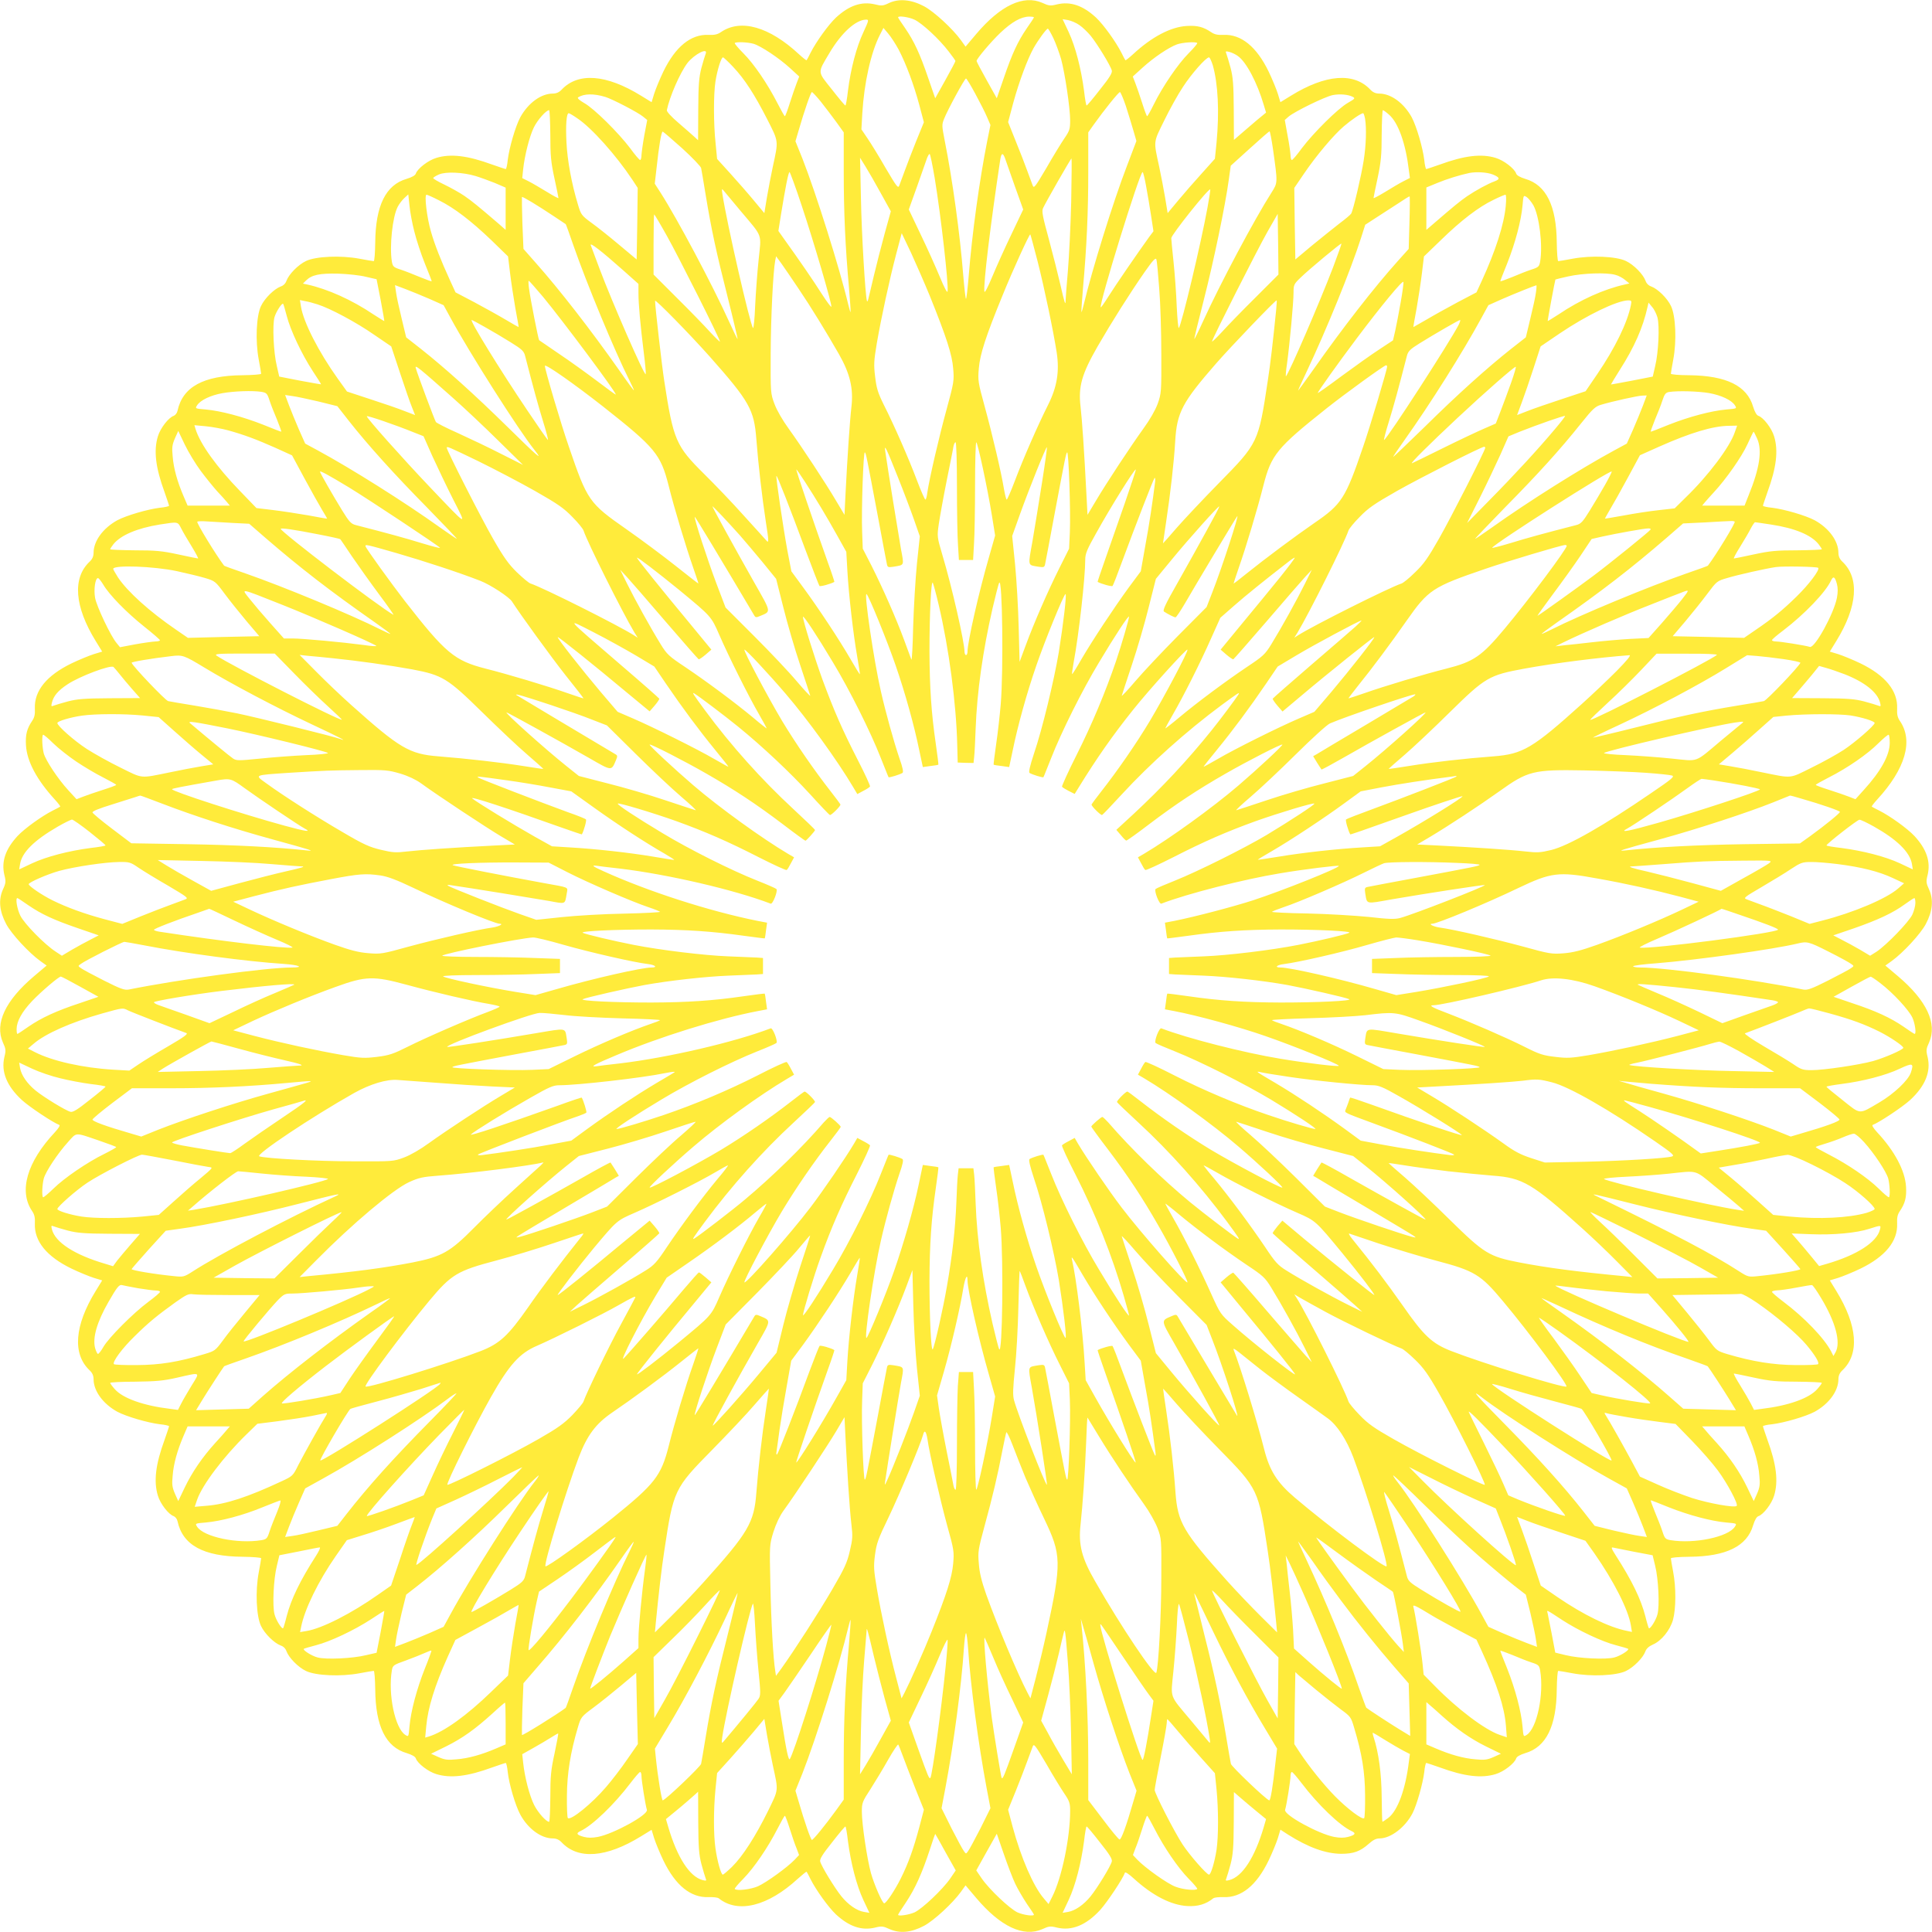 <?xml version="1.0" standalone="no"?>
<!DOCTYPE svg PUBLIC "-//W3C//DTD SVG 20010904//EN"
 "http://www.w3.org/TR/2001/REC-SVG-20010904/DTD/svg10.dtd">
<svg version="1.0" xmlns="http://www.w3.org/2000/svg"
 width="1280pt" height="1280pt" viewBox="0 0 1280 1280"
 preserveAspectRatio="xMidYMid meet">
<g transform="translate(0,1280) scale(0.1,-0.1)"
fill="#ffeb3b" stroke="none">
<path d="M5890 12780 c-39 -19 -50 -20 -93 -9 -89 21 -171 -7 -258 -87 -51
-48 -132 -161 -169 -234 -12 -25 -24 -47 -26 -49 -2 -2 -25 16 -51 40 -197
183 -386 236 -517 146 -22 -15 -42 -20 -82 -18 -117 5 -219 -78 -299 -243 -24
-50 -51 -116 -61 -147 l-17 -56 -70 43 c-230 142 -417 156 -526 40 -17 -18
-35 -26 -60 -26 -78 -1 -162 -63 -214 -157 -32 -60 -73 -201 -83 -282 -3 -34
-10 -61 -13 -61 -4 0 -45 14 -91 30 -161 59 -274 73 -369 44 -54 -16 -125 -71
-136 -104 -4 -12 -25 -24 -61 -35 -138 -40 -206 -177 -208 -422 -1 -68 -5
-123 -10 -123 -5 0 -48 7 -95 16 -122 23 -288 16 -353 -15 -53 -25 -114 -88
-130 -131 -6 -18 -20 -32 -38 -38 -43 -16 -106 -77 -131 -130 -31 -65 -38
-231 -15 -353 9 -47 16 -90 16 -95 0 -5 -55 -9 -123 -10 -259 -2 -397 -77
-431 -236 -3 -15 -15 -29 -25 -33 -34 -11 -89 -82 -105 -136 -29 -95 -15 -208
44 -369 16 -46 30 -87 30 -91 0 -3 -27 -10 -61 -13 -81 -10 -222 -51 -282 -83
-94 -52 -156 -136 -157 -214 0 -25 -8 -43 -26 -60 -115 -108 -101 -297 40
-526 l43 -70 -56 -17 c-31 -10 -97 -37 -147 -61 -165 -80 -248 -182 -243 -299
2 -40 -3 -60 -18 -82 -35 -52 -45 -91 -41 -161 6 -107 72 -230 192 -361 21
-23 37 -44 35 -46 -2 -2 -24 -14 -49 -26 -73 -37 -186 -118 -234 -169 -80 -87
-108 -169 -87 -258 11 -43 10 -54 -10 -97 -30 -68 -23 -143 22 -228 35 -66
151 -191 226 -245 l42 -30 -84 -71 c-190 -161 -261 -313 -206 -438 20 -43 21
-54 10 -97 -23 -98 16 -193 117 -286 51 -46 204 -148 247 -164 7 -3 -6 -23
-29 -48 -186 -198 -241 -391 -151 -523 15 -22 20 -42 18 -82 -5 -117 78 -219
243 -299 50 -24 116 -51 147 -61 l56 -17 -43 -70 c-141 -229 -155 -418 -40
-526 18 -17 26 -35 26 -60 1 -78 63 -162 157 -214 60 -32 201 -73 282 -83 34
-3 61 -10 61 -13 0 -4 -14 -45 -30 -91 -59 -161 -73 -274 -44 -369 16 -54 71
-125 105 -136 10 -4 22 -18 25 -33 34 -159 172 -234 431 -236 68 -1 123 -5
123 -10 0 -5 -7 -48 -16 -95 -23 -122 -16 -288 15 -353 25 -53 88 -114 131
-130 18 -6 32 -20 38 -38 16 -43 77 -106 130 -131 65 -31 231 -38 353 -15 47
9 90 16 95 16 5 0 9 -55 10 -123 2 -244 70 -382 209 -422 35 -11 56 -23 60
-35 11 -33 82 -88 136 -104 95 -29 208 -15 369 44 46 16 87 30 91 30 3 0 10
-27 13 -61 9 -81 51 -222 83 -281 51 -94 137 -157 214 -158 25 0 43 -8 60 -26
109 -116 296 -102 526 40 l70 43 17 -56 c10 -31 37 -97 61 -147 80 -166 182
-248 300 -243 30 1 60 -2 67 -8 127 -102 325 -53 524 130 30 27 56 48 58 46 2
-2 14 -24 26 -49 37 -73 118 -186 169 -234 87 -80 169 -108 258 -87 43 11 54
10 97 -10 68 -30 143 -23 228 22 66 35 191 151 245 226 l30 42 71 -84 c161
-190 313 -261 438 -206 43 20 54 21 97 10 98 -23 193 16 286 117 47 52 151
208 164 247 2 7 29 -11 59 -39 124 -113 247 -176 354 -182 69 -4 124 12 172
51 7 6 37 9 67 8 118 -5 220 77 300 243 24 50 51 116 61 147 l17 57 51 -33
c133 -84 248 -126 351 -127 83 0 127 16 183 66 29 26 49 36 73 36 75 1 170 75
218 168 28 55 68 197 77 271 3 34 10 61 13 61 4 0 45 -14 91 -30 161 -59 274
-73 369 -44 54 16 125 71 136 104 4 12 25 24 60 35 139 40 207 179 209 422 1
68 5 123 10 123 5 0 48 -7 95 -16 122 -23 288 -16 353 15 52 25 114 88 129
130 6 18 24 34 49 45 58 25 114 95 134 164 20 74 21 215 1 319 -8 43 -15 83
-15 88 0 6 48 10 123 11 244 2 382 70 422 209 11 35 23 56 35 60 33 11 88 82
104 136 29 95 15 208 -44 369 -16 46 -30 87 -30 91 0 3 27 10 61 13 81 10 222
51 282 83 94 52 156 136 157 214 0 25 8 43 26 60 115 108 101 297 -40 526
l-43 70 56 17 c31 10 97 37 147 61 165 80 248 182 243 299 -2 40 3 60 18 82
35 52 45 91 41 161 -6 107 -76 238 -192 362 -23 25 -36 45 -29 48 43 16 196
118 247 164 101 93 140 188 117 286 -11 43 -10 54 10 97 55 125 -16 277 -206
438 l-84 71 42 30 c75 54 191 179 226 245 45 85 52 160 22 228 -20 43 -21 54
-10 97 21 89 -7 171 -87 258 -48 51 -161 132 -234 169 -25 12 -47 24 -49 26
-2 2 14 23 35 46 188 204 242 390 151 522 -15 22 -20 42 -18 82 5 117 -78 219
-243 299 -50 24 -116 51 -147 61 l-56 17 43 70 c141 229 155 418 40 526 -18
17 -26 35 -26 60 -1 78 -63 162 -157 214 -60 32 -201 73 -282 83 -34 3 -61 10
-61 13 0 4 14 45 30 91 59 161 73 274 44 369 -16 54 -71 125 -104 136 -12 4
-24 25 -35 60 -40 139 -177 206 -422 209 -68 0 -123 5 -123 10 0 5 7 48 16 95
23 122 16 288 -15 353 -25 53 -88 114 -131 130 -18 6 -32 20 -38 38 -16 43
-77 106 -130 131 -65 31 -231 38 -353 15 -47 -9 -90 -16 -95 -16 -5 0 -9 55
-10 123 -2 243 -70 382 -209 422 -35 11 -56 23 -60 35 -11 33 -82 88 -136 104
-95 29 -208 15 -369 -44 -46 -16 -87 -30 -91 -30 -3 0 -10 27 -13 61 -10 81
-51 222 -83 282 -52 94 -136 156 -214 157 -25 0 -43 8 -60 26 -109 116 -296
102 -526 -40 l-70 -43 -17 56 c-10 31 -37 97 -61 147 -80 165 -182 248 -299
243 -40 -2 -60 3 -82 18 -52 35 -91 45 -161 41 -106 -6 -232 -72 -356 -187
-26 -24 -49 -42 -51 -40 -2 2 -14 24 -26 49 -37 73 -118 186 -169 234 -87 80
-169 108 -258 87 -43 -11 -54 -10 -97 10 -125 55 -277 -16 -438 -206 l-71 -84
-30 42 c-54 75 -179 191 -246 226 -83 44 -165 52 -231 21z m168 -110 c50 -23
164 -128 228 -212 24 -31 44 -59 44 -62 0 -4 -30 -61 -67 -127 l-67 -120 -46
133 c-56 164 -93 243 -153 331 -26 37 -47 69 -47 72 0 12 69 3 108 -15z m792
15 c0 -3 -21 -35 -47 -72 -60 -88 -97 -167 -153 -331 l-46 -133 -67 120 c-37
66 -67 123 -67 127 0 14 93 125 158 187 75 71 136 106 190 107 17 0 32 -2 32
-5z m-1130 -99 c-45 -95 -84 -242 -102 -387 -6 -54 -14 -99 -17 -98 -4 0 -44
48 -90 107 -97 122 -96 105 -15 242 79 133 173 218 241 220 21 0 20 -3 -17
-84z m1431 48 c21 -14 55 -47 75 -71 43 -53 132 -198 140 -230 4 -16 -14 -46
-78 -126 -45 -58 -85 -106 -89 -106 -3 -1 -11 44 -17 98 -19 145 -57 293 -102
389 l-40 85 36 -6 c20 -4 54 -18 75 -33z m-1197 -163 c49 -94 101 -233 137
-368 l30 -113 -51 -125 c-27 -68 -62 -157 -76 -197 -15 -40 -31 -84 -36 -97
-8 -21 -16 -10 -90 115 -44 77 -99 166 -121 198 l-40 59 6 106 c12 202 57 404
117 521 l23 45 32 -38 c18 -21 49 -69 69 -106z m1025 76 c16 -34 39 -97 51
-138 26 -97 60 -325 60 -407 0 -57 -4 -69 -39 -120 -21 -31 -75 -119 -119
-196 -74 -125 -82 -136 -90 -115 -5 13 -21 57 -36 97 -14 40 -49 129 -77 198
l-50 125 35 131 c39 141 93 285 133 358 31 55 85 129 95 130 4 0 20 -28 37
-63z m-1987 -37 c48 -14 169 -94 243 -162 l60 -55 -17 -44 c-9 -24 -30 -83
-45 -131 -15 -48 -30 -88 -33 -88 -3 0 -25 39 -49 86 -66 129 -156 261 -226
331 -34 34 -60 65 -57 68 9 9 85 6 124 -5z m2940 5 c3 -3 -23 -34 -57 -68 -70
-70 -173 -221 -231 -339 -21 -43 -41 -78 -44 -78 -3 0 -18 40 -33 88 -15 48
-36 107 -45 131 l-17 44 65 59 c75 68 173 134 228 154 37 13 124 19 134 9z
m-3257 -72 c-4 -10 -17 -52 -28 -93 -16 -62 -20 -109 -21 -277 l-1 -202 -25
23 c-14 13 -61 54 -105 92 -47 40 -79 75 -77 84 18 89 87 247 136 312 46 59
140 107 121 61z m3526 -14 c56 -39 129 -178 172 -325 l15 -50 -62 -51 c-33
-29 -81 -69 -106 -91 l-45 -39 -1 201 c-1 166 -5 214 -21 276 -11 41 -24 84
-28 94 -7 17 -5 18 20 12 16 -4 41 -16 56 -27z m-3344 -72 c78 -83 142 -183
226 -347 77 -152 75 -139 37 -315 -12 -55 -29 -146 -39 -203 l-17 -104 -69 83
c-38 46 -109 127 -157 180 l-87 96 -10 103 c-14 130 -14 326 -1 410 12 76 38
160 50 160 4 0 34 -28 67 -63z m3178 11 c35 -124 44 -307 25 -512 l-11 -108
-87 -97 c-48 -53 -119 -134 -157 -180 l-69 -83 -17 104 c-10 57 -27 148 -39
203 -38 176 -40 157 33 306 36 74 92 175 125 224 55 85 152 195 172 195 5 0
16 -24 25 -52z m-1573 -190 c31 -57 66 -126 78 -155 l22 -51 -21 -104 c-52
-262 -101 -617 -123 -895 -7 -84 -15 -153 -18 -153 -3 0 -11 69 -18 153 -22
278 -71 633 -123 895 -19 98 -20 106 -4 145 22 57 136 267 145 267 4 0 32 -46
62 -102z m-1025 -50 c28 -35 73 -95 102 -134 l51 -71 0 -261 c0 -266 10 -495
35 -772 7 -85 12 -156 10 -158 -1 -2 -8 21 -15 50 -55 234 -214 739 -304 968
l-46 114 21 71 c38 132 81 255 88 255 4 0 30 -28 58 -62z m2022 -30 c16 -51
39 -124 50 -163 l20 -69 -63 -166 c-91 -236 -232 -691 -286 -918 -7 -29 -14
-52 -15 -50 -2 2 3 73 10 158 25 277 35 506 35 772 l0 261 36 51 c69 97 165
216 174 216 4 0 22 -42 39 -92z m-3449 60 c46 -14 218 -103 251 -131 l27 -22
-19 -100 c-10 -55 -18 -115 -19 -132 0 -18 -4 -33 -9 -33 -5 0 -35 35 -66 78
-78 103 -238 262 -304 299 -33 19 -48 33 -41 38 40 25 103 26 180 3z m4953 0
c17 -9 13 -13 -34 -40 -66 -38 -226 -197 -304 -300 -31 -43 -61 -78 -66 -78
-5 0 -9 15 -9 33 -1 17 -9 77 -20 132 l-18 100 26 23 c41 34 241 132 292 142
48 9 103 4 133 -12z m-5317 -250 c0 -138 4 -182 27 -288 15 -69 27 -128 27
-132 0 -4 -35 15 -77 41 -43 26 -97 58 -121 70 l-42 21 6 58 c10 93 42 219 71
278 24 49 81 114 101 114 4 0 7 -73 8 -162z m5557 132 c61 -53 110 -191 131
-367 l7 -52 -43 -22 c-24 -12 -78 -44 -120 -70 -43 -26 -78 -45 -78 -41 0 4
12 63 27 132 22 105 27 151 27 287 1 90 4 163 8 163 4 0 22 -13 41 -30z
m-5378 -24 c95 -63 257 -245 364 -406 l36 -55 -3 -237 -4 -237 -116 97 c-64
54 -147 120 -185 147 -65 48 -68 53 -88 120 -42 138 -70 291 -76 411 -6 117 0
194 15 194 4 0 30 -15 57 -34z m5219 -3 c10 -63 7 -173 -9 -275 -15 -98 -69
-329 -83 -353 -4 -7 -38 -36 -77 -65 -38 -30 -120 -95 -182 -146 l-111 -93 -4
237 -3 237 64 94 c82 121 198 258 264 314 50 43 115 87 128 87 4 0 9 -17 13
-37z m-4524 -196 c66 -60 122 -119 125 -130 3 -12 16 -92 30 -177 38 -230 69
-375 146 -679 38 -151 67 -276 66 -277 -2 -2 -27 50 -56 114 -113 249 -343
681 -455 856 l-38 59 11 96 c17 158 33 252 42 249 5 -2 63 -52 129 -111z
m3913 1 c33 -234 33 -227 -9 -294 -112 -175 -342 -607 -455 -856 -29 -64 -55
-116 -56 -114 -2 2 26 117 62 257 66 258 143 628 166 798 l13 93 126 114 c69
63 128 114 131 114 3 0 13 -51 22 -112z m-2240 -200 c42 -257 92 -701 85 -748
-2 -14 -20 20 -52 97 -27 65 -84 192 -127 281 l-78 164 56 156 c30 87 60 169
65 185 6 15 13 27 17 27 4 0 19 -73 34 -162z m465 135 c5 -16 35 -98 65 -185
l56 -156 -78 -164 c-43 -89 -100 -216 -127 -281 -29 -70 -50 -110 -52 -99 -8
49 40 442 105 875 7 44 17 47 31 10z m-822 -234 l66 -119 -41 -148 c-22 -81
-54 -205 -71 -277 -17 -71 -33 -141 -37 -155 -3 -14 -7 -20 -9 -15 -11 32 -36
449 -40 680 l-6 270 36 -58 c20 -32 66 -112 102 -178z m1261 -56 c-4 -159 -14
-364 -22 -458 -8 -93 -15 -181 -15 -194 0 -41 -7 -20 -35 104 -15 65 -49 200
-76 300 -41 150 -48 184 -39 205 17 38 184 330 189 330 2 0 1 -129 -2 -287z
m-3947 171 c30 -9 88 -30 128 -46 l72 -31 0 -140 0 -140 -42 37 c-141 121
-179 152 -231 188 -32 22 -92 55 -133 75 -41 19 -74 39 -74 43 0 4 17 15 38
24 45 20 158 15 242 -10z m2163 -201 c79 -237 200 -650 195 -665 -2 -5 -30 33
-63 84 -55 87 -152 228 -247 360 l-41 58 17 107 c29 178 49 283 57 283 3 0 41
-102 82 -227z m2280 135 c10 -51 24 -139 33 -196 l16 -104 -27 -36 c-71 -98
-227 -325 -270 -394 -27 -43 -50 -76 -52 -74 -15 14 258 896 277 896 4 0 14
-42 23 -92z m2297 76 c47 -19 50 -31 13 -45 -47 -17 -125 -60 -183 -99 -49
-34 -88 -66 -227 -186 l-43 -37 0 141 0 140 73 30 c63 26 146 52 212 66 47 9
117 5 155 -10z m-4983 -242 c150 -178 137 -145 119 -324 -9 -84 -19 -222 -23
-306 -3 -84 -10 -149 -14 -145 -19 20 -174 697 -203 888 -5 33 -4 37 6 25 7
-9 59 -71 115 -138z m3093 23 c-43 -237 -172 -778 -190 -798 -4 -4 -10 61 -14
145 -3 84 -13 216 -21 293 -8 77 -15 147 -15 157 0 22 248 333 258 323 2 -2
-6 -55 -18 -120z m-5255 -159 c13 -53 44 -148 69 -210 26 -63 46 -116 46 -119
0 -3 -35 10 -77 27 -43 18 -101 41 -129 50 -47 15 -52 20 -58 54 -16 100 4
295 39 362 9 18 29 44 43 57 l27 25 8 -75 c4 -41 18 -118 32 -171z m165 206
c100 -50 210 -134 345 -263 l111 -108 13 -108 c7 -59 23 -164 35 -233 13 -69
23 -126 22 -127 0 -1 -39 21 -86 49 -47 28 -141 80 -208 116 l-124 65 -35 76
c-63 138 -102 237 -128 327 -27 93 -45 244 -29 244 5 0 43 -17 84 -38z m7066
-36 c-11 -122 -67 -297 -159 -497 l-35 -76 -124 -65 c-67 -36 -161 -88 -208
-116 -47 -27 -86 -49 -86 -49 -1 1 9 58 22 127 12 69 28 174 35 233 l13 108
113 109 c133 130 251 220 348 266 38 19 74 34 79 34 5 0 6 -31 2 -74z m183 4
c39 -71 63 -263 45 -372 -6 -34 -11 -39 -58 -54 -28 -9 -86 -32 -128 -50 -43
-17 -78 -30 -78 -27 0 3 20 56 46 119 53 134 92 281 101 381 6 71 6 71 28 57
11 -7 31 -32 44 -54z m-6489 -73 c41 -27 76 -51 78 -52 2 -2 25 -65 51 -141
88 -253 274 -702 372 -896 16 -32 29 -60 29 -64 0 -4 -45 57 -99 135 -188 267
-394 532 -551 709 l-82 93 -7 170 c-3 94 -4 172 -3 174 5 4 107 -58 212 -128z
m5668 -41 l-5 -175 -70 -78 c-159 -177 -368 -446 -562 -722 -56 -79 -101 -141
-101 -139 0 3 25 59 56 124 131 277 294 677 361 887 l28 88 125 81 c69 44 134
87 145 94 11 7 22 13 24 13 2 1 2 -77 -1 -173z m-4919 -90 c77 -137 351 -682
351 -699 0 -4 -30 25 -67 65 -36 40 -135 142 -220 226 l-153 153 0 200 c0 109
2 199 4 199 2 0 41 -65 85 -144z m3898 -408 c-85 -84 -184 -186 -220 -226 -37
-40 -67 -69 -67 -64 0 15 300 608 367 726 l68 119 3 -201 2 -201 -153 -153z
m-2157 12 c111 -275 148 -390 155 -481 7 -80 5 -93 -43 -269 -51 -185 -115
-463 -128 -552 -3 -27 -9 -48 -13 -48 -4 0 -29 56 -55 125 -54 144 -152 368
-221 504 -39 79 -48 109 -57 185 -10 80 -8 107 11 221 30 173 83 418 128 590
l37 140 62 -130 c33 -72 89 -200 124 -285z m714 230 c46 -181 105 -464 127
-606 19 -126 2 -228 -57 -346 -68 -135 -166 -359 -220 -503 -26 -69 -51 -125
-54 -125 -4 0 -12 33 -19 73 -17 105 -76 357 -128 547 -43 157 -45 169 -38
250 8 94 45 209 158 485 66 163 178 408 183 402 2 -2 23 -81 48 -177z m-2745
-61 l101 -90 0 -63 c0 -71 12 -206 36 -399 9 -70 14 -131 12 -136 -6 -18 -222
475 -306 699 -28 74 -54 144 -58 155 -9 24 71 -38 215 -166z m4703 20 c-92
-240 -288 -693 -312 -722 -3 -4 -1 34 7 85 18 134 43 403 43 468 0 53 2 58 48
102 59 57 265 228 269 224 2 -2 -23 -72 -55 -157z m-3543 -139 c84 -124 186
-291 269 -436 74 -130 97 -228 83 -349 -11 -95 -27 -337 -39 -573 l-7 -143
-55 92 c-70 119 -227 357 -314 478 -41 56 -79 122 -95 165 -26 70 -26 73 -25
336 1 239 16 539 30 614 l6 28 35 -48 c19 -27 70 -101 112 -164z m2391 0 c8
-96 14 -292 14 -435 1 -254 0 -261 -24 -330 -16 -43 -52 -106 -95 -165 -87
-121 -244 -359 -315 -479 l-55 -92 -7 133 c-15 293 -29 497 -39 583 -16 134 8
217 113 400 96 166 213 351 311 492 54 77 73 98 78 85 4 -9 12 -96 19 -192z
m-5255 76 l70 -16 27 -138 c14 -75 25 -138 24 -139 -1 -1 -33 19 -72 44 -142
96 -303 168 -438 198 l-29 6 20 20 c38 38 90 49 213 46 63 -2 147 -11 185 -21z
m8277 13 c21 -5 50 -21 65 -34 l28 -23 -30 -7 c-137 -30 -297 -102 -439 -198
-39 -25 -71 -45 -72 -44 -2 2 48 269 51 275 1 1 40 11 86 21 94 21 253 27 311
10z m-7104 -146 c137 -166 482 -629 482 -647 0 -3 -55 37 -122 88 -68 51 -181
133 -253 181 -71 49 -132 90 -133 91 -5 4 -59 277 -67 342 -4 28 -5 52 -2 52
3 0 45 -48 95 -107z m5682 -35 c-12 -68 -28 -152 -36 -188 l-15 -65 -91 -60
c-51 -33 -163 -113 -250 -177 -87 -65 -158 -115 -158 -112 0 8 133 195 260
364 161 214 303 386 308 372 2 -6 -6 -66 -18 -134z m-6433 21 l92 -41 47 -86
c123 -227 448 -739 555 -873 64 -81 20 -43 -178 152 -218 214 -412 389 -575
518 l-97 76 -30 125 c-17 69 -34 147 -37 173 l-7 48 69 -26 c37 -14 110 -44
161 -66z m7329 44 c-3 -27 -20 -104 -37 -173 l-30 -125 -97 -76 c-163 -129
-357 -304 -574 -518 -115 -112 -208 -201 -208 -198 0 3 35 55 77 114 168 236
384 579 507 805 l47 86 92 41 c82 36 215 89 226 91 2 0 1 -21 -3 -47z m-8071
-80 c82 -26 255 -118 374 -201 l113 -77 58 -175 c32 -96 67 -199 79 -227 l21
-53 -68 26 c-37 15 -138 50 -225 78 l-158 52 -61 85 c-126 176 -228 375 -244
478 l-7 43 34 -7 c19 -3 57 -13 84 -22z m2595 -343 c266 -300 296 -354 311
-550 13 -169 38 -385 63 -548 20 -128 20 -141 5 -125 -9 10 -77 86 -152 168
-74 83 -192 206 -262 275 -187 185 -204 224 -264 615 -16 102 -61 496 -61 532
0 14 230 -221 360 -367z m3755 308 c-20 -200 -38 -358 -56 -473 -61 -406 -64
-412 -323 -675 -105 -107 -231 -241 -280 -297 -49 -57 -90 -103 -91 -103 0 0
9 64 21 143 28 184 52 396 60 533 11 192 47 259 272 517 97 111 390 417 400
417 2 0 0 -28 -3 -62z m2350 30 c-23 -116 -105 -284 -223 -457 l-77 -113 -160
-53 c-88 -29 -190 -64 -227 -79 l-67 -26 31 83 c17 45 52 147 78 227 l47 145
128 87 c178 120 378 217 453 218 21 0 23 -3 17 -32z m-8905 -72 c24 -93 98
-251 173 -366 31 -46 55 -85 54 -86 -1 -1 -64 10 -139 24 l-138 27 -16 70
c-22 89 -30 275 -15 325 11 36 49 95 57 87 2 -2 13 -38 24 -81z m9081 -9 c15
-55 7 -233 -15 -322 l-16 -70 -138 -27 c-75 -14 -138 -26 -139 -25 0 1 26 45
59 97 96 150 153 280 183 415 l7 30 23 -28 c14 -15 29 -46 36 -70z m-7768 -64
c45 -25 121 -70 169 -100 76 -47 89 -59 97 -91 55 -214 86 -327 119 -434 22
-70 36 -126 32 -123 -4 2 -66 91 -137 197 -178 264 -384 598 -368 598 3 0 43
-21 88 -47z m6451 15 c-60 -116 -468 -747 -494 -763 -4 -3 10 53 32 123 33
107 64 220 119 434 8 31 21 44 82 82 103 64 261 155 270 156 4 0 0 -14 -9 -32z
m-5669 -541 c346 -273 382 -316 435 -525 36 -146 115 -407 164 -547 19 -55 34
-100 33 -101 -1 -1 -69 52 -152 118 -82 65 -228 174 -324 241 -249 174 -259
188 -382 547 -52 149 -159 512 -159 536 0 17 194 -119 385 -269z m-990 53 c71
-63 204 -188 295 -278 l165 -162 -145 73 c-80 41 -208 102 -285 137 -77 34
-143 68 -147 74 -8 11 -120 311 -133 356 -9 28 17 7 250 -200z m6185 211 c0
-20 -113 -398 -159 -531 -117 -343 -142 -381 -323 -505 -125 -86 -329 -238
-453 -338 -44 -36 -81 -64 -82 -63 -1 0 14 46 33 101 49 139 127 400 164 547
52 205 90 251 417 511 127 101 383 286 396 287 4 0 7 -4 7 -9z m821 -108 c-21
-60 -53 -144 -70 -189 l-31 -80 -78 -34 c-42 -18 -165 -76 -272 -129 -107 -53
-199 -98 -205 -100 -18 -6 115 126 300 299 187 175 375 339 387 340 4 0 -10
-48 -31 -107z m-8279 -59 c34 -6 39 -11 54 -58 9 -28 32 -86 50 -128 17 -43
30 -78 27 -78 -3 0 -56 20 -119 46 -134 53 -281 92 -381 101 -71 6 -71 6 -57
28 22 34 89 66 167 80 78 14 200 18 259 9z m9590 -8 c83 -15 150 -47 172 -81
14 -22 14 -22 -57 -28 -100 -9 -247 -48 -381 -101 -63 -26 -116 -46 -119 -46
-3 0 10 35 27 78 18 42 41 100 50 129 14 43 22 52 44 56 60 9 192 5 264 -7z
m-9212 -56 l125 -31 76 -97 c125 -159 301 -354 518 -574 112 -115 201 -208
198 -208 -3 0 -55 35 -114 77 -235 168 -588 390 -806 508 l-85 46 -41 92 c-22
51 -52 124 -66 161 l-26 69 48 -7 c26 -3 104 -20 173 -36z m8775 -27 c-14 -37
-44 -109 -66 -160 l-41 -92 -85 -46 c-218 -118 -571 -340 -806 -508 -59 -42
-111 -77 -114 -77 -3 0 86 93 198 208 220 223 365 383 504 557 76 95 94 112
131 123 73 22 247 61 276 61 l28 1 -25 -67z m-8145 -177 l66 -26 59 -133 c33
-72 95 -202 138 -287 92 -181 102 -187 -157 85 -175 184 -416 454 -416 467 0
8 189 -57 310 -106z m7561 20 c-109 -130 -270 -305 -434 -471 l-147 -150 84
167 c46 92 107 221 137 287 l53 120 75 31 c114 45 295 109 300 104 2 -2 -29
-42 -68 -88z m-8790 -7 c105 -29 188 -60 314 -116 l110 -50 83 -154 c46 -85
99 -179 117 -209 18 -30 33 -55 32 -56 -1 -1 -58 9 -127 22 -69 12 -174 28
-233 35 l-108 13 -109 113 c-155 160 -264 311 -295 412 l-7 24 75 -7 c41 -4
108 -16 148 -27z m9982 -14 c-33 -97 -174 -285 -325 -431 l-73 -72 -106 -12
c-58 -6 -161 -22 -230 -35 -68 -12 -125 -22 -126 -21 -1 0 15 28 34 61 20 33
73 127 117 209 l81 150 130 58 c205 91 353 136 462 137 l52 1 -16 -45z
m-10163 -255 c35 -47 84 -107 109 -135 26 -27 55 -60 65 -72 l19 -23 -140 0
-140 0 -27 63 c-42 98 -66 185 -72 263 -6 59 -3 78 15 120 l22 49 43 -90 c24
-50 71 -128 106 -175z m10312 213 c34 -77 16 -196 -57 -375 l-27 -68 -141 0
-140 0 19 23 c10 12 37 42 60 67 79 85 183 233 221 316 21 46 39 84 41 84 2 0
12 -21 24 -47z m-5302 -315 c0 -161 3 -337 7 -390 l6 -98 47 0 47 0 6 107 c4
58 7 234 7 390 0 155 4 283 8 283 9 0 74 -302 104 -487 l21 -131 -41 -144
c-68 -235 -142 -563 -142 -625 0 -12 -4 -23 -10 -23 -5 0 -10 11 -10 23 0 63
-83 429 -147 642 -35 119 -35 121 -23 205 7 47 30 175 52 285 22 110 43 212
45 228 3 15 9 27 14 27 5 0 9 -129 9 -292z m-3172 167 c108 -53 278 -142 377
-198 151 -86 190 -113 247 -172 38 -38 71 -79 74 -90 26 -79 257 -541 337
-675 l22 -35 -25 16 c-102 65 -602 316 -685 343 -11 3 -51 37 -90 74 -56 55
-87 98 -158 222 -79 137 -307 586 -307 603 0 12 9 8 208 -88z m2781 -107 c38
-95 86 -222 107 -282 l38 -109 -19 -181 c-10 -100 -21 -287 -25 -416 -3 -129
-8 -228 -12 -220 -3 8 -25 67 -48 130 -52 141 -140 341 -216 492 l-58 113 -4
109 c-6 140 8 540 18 529 8 -9 10 -20 86 -423 30 -162 57 -305 60 -318 4 -20
9 -22 42 -17 76 13 72 4 51 118 -15 85 -86 522 -104 647 -8 53 6 24 84 -172z
m955 -33 c-20 -126 -48 -300 -63 -387 -31 -175 -35 -160 41 -173 33 -5 38 -3
42 17 3 13 30 156 60 318 76 403 78 414 86 423 10 12 24 -396 18 -531 l-5
-107 -65 -130 c-74 -148 -167 -360 -224 -515 l-39 -105 -6 230 c-3 127 -14
314 -24 417 l-19 187 53 148 c59 164 172 446 177 440 2 -2 -12 -106 -32 -232z
m2936 228 c0 -17 -228 -465 -307 -603 -71 -125 -101 -168 -158 -222 -38 -38
-79 -71 -90 -74 -82 -27 -583 -278 -685 -343 l-25 -16 22 35 c80 134 311 596
337 675 3 11 36 52 74 90 57 59 96 86 247 172 158 89 557 292 578 293 4 0 7
-3 7 -7z m-4507 -225 c76 -118 141 -226 212 -353 l62 -111 7 -125 c9 -158 39
-421 65 -568 11 -63 19 -116 18 -118 -2 -1 -30 44 -62 100 -74 128 -214 340
-315 477 l-77 105 -27 141 c-28 153 -77 486 -72 491 4 5 83 -195 193 -492 47
-126 89 -233 92 -237 5 -6 78 14 99 27 1 1 -18 60 -44 131 -93 262 -213 614
-208 614 2 0 28 -37 57 -82z m2118 -145 c-44 -126 -102 -293 -130 -372 -28
-79 -50 -145 -49 -146 22 -13 94 -33 99 -27 4 4 32 76 63 161 86 233 207 545
215 554 4 4 6 -7 4 -25 -17 -135 -38 -278 -65 -423 l-30 -170 -78 -105 c-100
-137 -240 -349 -315 -477 -32 -56 -60 -101 -62 -99 -2 1 3 38 11 82 34 182 76
557 76 676 0 39 11 67 72 175 97 175 252 423 263 423 3 0 -31 -102 -74 -227z
m-5141 109 c130 -79 596 -388 605 -401 2 -5 -53 10 -123 31 -107 33 -216 63
-434 119 -32 8 -44 21 -91 97 -62 101 -147 249 -147 257 0 8 51 -19 190 -103z
m8324 16 c-26 -45 -71 -122 -101 -170 -47 -76 -59 -89 -91 -97 -218 -56 -327
-86 -434 -119 -70 -21 -125 -35 -122 -31 18 30 780 516 792 505 2 -2 -18 -42
-44 -88z m-5731 -336 c31 -35 97 -114 148 -175 l91 -112 48 -190 c26 -105 76
-276 111 -380 35 -105 65 -196 67 -204 2 -7 -38 35 -89 95 -50 60 -178 195
-282 299 l-190 190 -59 155 c-58 153 -152 440 -145 446 2 3 172 -279 395 -655
7 -12 13 -13 38 -2 74 31 76 20 -39 222 -125 221 -277 497 -277 504 0 6 100
-100 183 -193z m3091 32 c-48 -88 -134 -242 -191 -343 -81 -142 -102 -186 -91
-193 26 -17 67 -38 76 -38 5 0 33 42 63 93 63 110 339 570 346 577 15 16 -102
-344 -165 -504 l-38 -98 -191 -192 c-104 -105 -231 -240 -282 -300 -51 -60
-91 -102 -89 -95 2 8 32 99 67 204 35 104 85 275 111 380 l48 190 107 130
c109 133 308 355 313 350 2 -2 -36 -74 -84 -161z m-6446 51 l103 -5 107 -93
c233 -201 424 -349 731 -564 57 -40 101 -73 97 -73 -3 0 -32 13 -64 29 -194
98 -643 284 -896 372 -76 26 -139 49 -141 51 -52 68 -185 285 -178 292 4 3 36
4 72 1 36 -2 112 -7 169 -10z m9945 9 c7 -7 -126 -224 -178 -292 -2 -2 -65
-25 -141 -51 -253 -88 -702 -274 -896 -372 -32 -16 -61 -29 -64 -29 -4 0 40
33 97 73 307 215 498 363 732 565 l108 94 147 7 c81 5 156 9 168 9 11 1 23 -1
27 -4z m-10292 -46 c12 -24 44 -78 70 -120 26 -43 45 -78 41 -78 -4 0 -63 12
-132 27 -106 23 -150 27 -287 27 -90 1 -163 4 -163 7 0 4 10 18 21 33 48 60
158 107 308 131 123 19 118 20 142 -27z m10531 27 c159 -24 268 -69 317 -131
11 -15 21 -29 21 -33 0 -3 -73 -6 -162 -7 -138 0 -182 -4 -288 -27 -69 -15
-128 -27 -132 -27 -5 0 14 35 41 78 26 42 58 96 70 120 12 23 25 42 29 42 4 0
51 -7 104 -15z m-9624 -65 c79 -15 145 -30 146 -32 2 -1 36 -52 77 -113 41
-60 122 -174 180 -252 59 -79 102 -140 95 -136 -104 59 -746 550 -746 569 0 8
85 -4 248 -36z m8827 31 c-7 -12 -273 -227 -380 -307 -100 -75 -364 -264 -369
-264 -2 0 44 65 103 144 59 79 141 193 182 254 l74 111 70 16 c90 20 273 53
303 54 13 1 21 -3 17 -8z m-8309 -155 c189 -55 412 -128 556 -184 67 -26 191
-107 210 -137 50 -79 264 -374 356 -490 66 -82 119 -151 118 -152 -1 -1 -46
14 -101 33 -139 49 -400 127 -547 164 -207 53 -266 102 -535 447 -89 115 -256
346 -261 363 -5 15 2 14 204 -44z m7754 48 c0 -22 -253 -360 -412 -550 -152
-182 -204 -218 -386 -264 -147 -37 -408 -115 -547 -164 -55 -19 -101 -34 -101
-33 -1 1 27 38 62 82 94 116 217 281 324 434 143 204 172 223 520 342 142 49
503 157 528 158 6 1 12 -2 12 -5z m-5881 -292 c212 -175 213 -175 266 -297 60
-139 197 -413 264 -528 28 -49 51 -91 51 -93 0 -2 -42 30 -92 73 -122 101
-305 237 -449 334 -107 71 -121 84 -162 151 -69 112 -169 293 -221 398 l-47
95 42 -45 c23 -25 138 -157 256 -295 118 -137 218 -251 222 -253 4 -1 25 13
46 31 l38 33 -144 175 c-187 225 -349 426 -349 434 0 8 134 -95 279 -213z
m3980 81 c-57 -70 -168 -206 -248 -302 l-144 -175 38 -33 c21 -18 42 -32 46
-31 4 2 104 116 222 253 118 138 233 270 256 295 l42 45 -47 -95 c-52 -105
-152 -286 -221 -398 -41 -67 -55 -80 -162 -151 -144 -97 -327 -233 -448 -334
-51 -43 -93 -75 -93 -73 0 2 23 44 51 93 69 119 180 339 253 504 l61 136 90
79 c76 67 206 172 365 295 19 15 37 26 38 24 2 -2 -42 -61 -99 -132z m-7307
43 c64 -14 148 -34 185 -45 67 -20 70 -22 130 -103 34 -46 100 -128 146 -183
l85 -100 -237 -5 -236 -6 -80 55 c-174 119 -320 251 -383 345 -17 27 -32 53
-32 57 0 27 267 18 422 -15z m10874 22 c12 -13 -61 -110 -144 -191 -91 -89
-157 -143 -267 -218 l-80 -55 -236 6 -237 5 85 100 c46 55 112 137 146 183 61
81 62 83 132 103 65 20 252 62 320 72 47 7 273 3 281 -5z m124 -107 c7 -26 7
-55 0 -92 -20 -104 -146 -334 -179 -325 -31 10 -196 36 -223 36 -16 0 -28 4
-28 9 0 5 33 33 73 63 142 108 283 255 318 332 15 32 26 26 39 -23z m-11486
-4 c39 -67 154 -185 271 -278 58 -46 105 -87 105 -91 0 -4 -15 -8 -32 -8 -18
-1 -78 -9 -133 -19 l-100 -19 -22 27 c-39 45 -133 244 -143 300 -10 55 1 131
19 131 5 0 21 -20 35 -43z m5535 -134 c68 -288 117 -657 123 -932 l3 -113 52
-2 53 -1 4 40 c3 22 7 108 10 190 9 240 47 511 112 795 20 85 39 161 44 169
21 39 29 -580 10 -806 -6 -70 -19 -188 -30 -262 -11 -74 -18 -136 -17 -137 1
-2 25 -6 53 -9 l50 -7 23 108 c33 163 94 383 157 565 55 160 179 465 193 473
10 6 -14 -196 -44 -384 -32 -190 -110 -513 -165 -674 -27 -82 -36 -122 -29
-127 18 -11 89 -33 92 -28 2 2 24 59 51 126 67 172 208 454 317 634 105 176
199 319 199 303 0 -16 -48 -181 -86 -294 -70 -205 -159 -418 -260 -619 -57
-113 -100 -209 -98 -213 3 -5 23 -17 44 -28 l40 -20 26 42 c120 195 228 349
360 514 104 131 354 407 361 400 8 -8 -151 -308 -248 -471 -91 -152 -215 -331
-324 -470 -33 -42 -61 -80 -63 -85 -3 -9 57 -69 69 -70 3 0 62 62 132 138 186
202 427 418 662 592 109 80 121 88 110 69 -17 -28 -120 -166 -179 -239 -160
-199 -329 -379 -515 -552 l-115 -106 30 -35 c16 -20 32 -36 36 -36 4 -1 74 49
155 111 173 131 317 226 502 332 148 85 371 199 377 193 5 -5 -166 -164 -291
-271 -170 -146 -457 -353 -628 -454 l-38 -22 21 -39 c11 -22 23 -42 28 -45 5
-3 87 35 184 84 205 105 357 171 548 240 155 55 381 123 388 116 5 -6 -157
-112 -318 -209 -150 -89 -453 -240 -605 -301 -66 -26 -124 -51 -129 -56 -11
-11 24 -102 38 -97 174 67 549 162 786 201 160 27 390 55 390 49 0 -15 -377
-165 -566 -227 -136 -44 -388 -110 -523 -137 l-63 -12 7 -51 c3 -28 7 -52 8
-53 1 -1 63 7 137 17 214 30 379 41 615 42 245 0 475 -11 454 -22 -18 -10
-204 -54 -337 -80 -179 -35 -468 -70 -626 -76 -83 -3 -169 -7 -191 -8 l-40 -3
0 -53 0 -53 40 -3 c22 -1 108 -5 191 -8 151 -6 393 -33 554 -62 114 -21 392
-84 409 -94 21 -11 -208 -22 -454 -22 -240 1 -407 12 -614 42 -74 11 -136 18
-137 17 -2 -1 -6 -25 -9 -53 l-7 -51 63 -12 c149 -28 427 -104 599 -164 183
-63 490 -187 490 -198 0 -8 -211 17 -390 47 -237 39 -612 134 -786 201 -14 5
-49 -86 -38 -97 5 -5 63 -30 129 -56 166 -66 462 -215 635 -319 169 -102 309
-195 294 -195 -17 0 -184 49 -309 92 -205 69 -432 165 -624 263 -101 52 -188
92 -193 89 -4 -3 -17 -23 -28 -45 l-21 -39 38 -22 c171 -101 458 -308 628
-454 131 -112 296 -266 291 -272 -8 -7 -310 153 -473 250 -152 92 -326 212
-468 323 -42 33 -80 61 -85 63 -9 3 -69 -57 -70 -69 0 -3 65 -65 144 -138 205
-189 411 -420 586 -656 80 -109 88 -121 69 -110 -31 19 -220 163 -314 240
-185 153 -389 351 -542 528 -18 20 -36 37 -40 37 -9 -1 -73 -57 -73 -64 0 -3
50 -72 112 -153 131 -173 226 -317 332 -502 86 -149 199 -371 193 -377 -10
-11 -310 330 -436 496 -81 106 -236 333 -289 423 l-22 38 -39 -21 c-22 -11
-42 -24 -45 -28 -3 -5 37 -92 89 -193 132 -259 244 -541 320 -804 19 -66 35
-124 35 -130 0 -15 -94 128 -199 304 -109 180 -250 462 -317 634 -27 67 -49
124 -51 126 -3 5 -74 -17 -92 -28 -7 -5 2 -45 29 -127 55 -161 133 -484 165
-674 30 -188 54 -390 44 -384 -14 8 -138 313 -193 473 -63 182 -124 402 -157
565 l-23 108 -50 -7 c-28 -3 -52 -7 -53 -9 -1 -1 6 -63 17 -137 11 -74 24
-192 30 -262 19 -226 11 -845 -10 -806 -5 8 -24 84 -44 169 -65 284 -103 555
-112 795 -3 83 -7 169 -10 193 l-5 42 -49 0 -49 0 -5 -42 c-3 -24 -7 -108 -10
-188 -7 -171 -27 -350 -62 -550 -26 -152 -81 -395 -94 -419 -11 -21 -22 209
-22 454 1 240 12 407 42 614 11 74 18 136 17 137 -1 2 -25 6 -53 9 l-50 7 -28
-133 c-34 -162 -99 -388 -164 -574 -51 -146 -169 -432 -181 -439 -18 -12 48
439 95 644 31 137 85 332 123 444 22 62 28 92 20 97 -18 11 -89 33 -92 28 -2
-2 -24 -59 -51 -126 -67 -172 -208 -454 -317 -634 -108 -181 -199 -318 -199
-302 0 22 72 260 117 383 71 198 138 351 239 549 51 101 91 188 88 193 -3 4
-23 17 -45 28 l-39 21 -22 -38 c-53 -90 -208 -317 -289 -423 -129 -170 -426
-507 -437 -496 -7 8 157 318 248 470 92 153 217 335 322 468 37 47 68 89 68
92 0 9 -63 65 -73 66 -4 0 -22 -17 -40 -37 -143 -166 -339 -357 -520 -509 -80
-68 -303 -239 -336 -259 -19 -11 -11 1 69 110 175 236 381 467 586 656 79 73
144 135 144 138 -1 12 -61 72 -70 69 -5 -2 -43 -30 -85 -63 -142 -111 -316
-231 -468 -323 -163 -97 -465 -257 -473 -250 -5 6 160 160 291 272 172 148
441 343 619 448 l47 28 -21 39 c-11 22 -24 42 -28 45 -5 3 -93 -37 -195 -90
-191 -97 -410 -190 -622 -262 -124 -42 -291 -92 -310 -92 -15 0 120 89 300
197 183 110 458 248 631 317 66 26 123 51 128 56 11 11 -24 102 -38 97 -241
-92 -680 -194 -996 -232 -74 -8 -145 -17 -157 -19 -50 -7 -16 12 130 73 288
122 675 242 936 292 l63 12 -7 51 c-3 28 -7 52 -9 53 -1 1 -63 -6 -137 -17
-207 -30 -374 -41 -614 -42 -246 0 -475 11 -454 22 17 10 295 73 409 94 161
29 403 56 554 62 83 3 169 7 191 8 l40 3 0 53 0 53 -40 3 c-22 1 -108 5 -191
8 -158 6 -447 41 -626 76 -133 26 -319 70 -337 80 -21 11 209 22 454 22 236
-1 401 -12 615 -42 74 -10 136 -18 137 -17 1 1 5 25 8 53 l7 51 -63 12 c-319
64 -723 194 -1021 329 -71 32 -83 41 -45 36 12 -2 83 -11 157 -19 316 -38 755
-140 996 -232 14 -5 49 86 38 97 -5 5 -62 30 -128 56 -172 68 -451 208 -628
315 -175 105 -302 189 -295 195 6 7 236 -62 387 -116 191 -69 343 -135 548
-240 97 -49 179 -87 184 -84 5 3 17 23 28 45 l21 39 -38 22 c-171 101 -458
308 -628 454 -125 107 -296 266 -291 271 6 6 229 -108 377 -193 185 -106 329
-201 502 -332 81 -62 150 -112 153 -112 6 0 63 63 64 71 0 3 -64 65 -143 138
-208 192 -413 420 -587 656 -80 109 -88 121 -69 110 31 -19 199 -146 289 -219
161 -131 345 -304 477 -448 69 -76 128 -138 132 -138 12 1 72 61 69 70 -2 5
-30 43 -63 85 -111 142 -231 316 -323 468 -97 163 -257 465 -250 473 6 5 160
-160 272 -291 146 -170 343 -442 448 -619 l28 -47 39 21 c22 11 42 24 45 29 3
4 -33 83 -80 174 -105 205 -158 327 -234 532 -54 149 -130 392 -130 418 0 16
91 -121 199 -302 109 -180 250 -462 317 -634 27 -67 49 -124 51 -126 3 -5 74
17 92 28 8 5 2 35 -20 97 -38 112 -92 307 -123 444 -47 205 -113 656 -95 644
14 -8 138 -313 193 -473 63 -182 124 -402 157 -565 l23 -108 50 7 c28 3 52 7
53 9 1 1 -6 63 -17 137 -30 207 -41 374 -42 614 0 245 11 475 22 454 4 -8 22
-73 39 -146z m-4349 0 c204 -81 606 -256 623 -272 4 -4 -34 -2 -85 6 -136 18
-403 43 -470 43 l-57 0 -90 101 c-50 56 -111 128 -137 161 -57 72 -74 76 216
-39z m9275 38 c-25 -32 -86 -103 -134 -158 l-89 -100 -124 -6 c-68 -4 -180
-14 -249 -22 -68 -8 -151 -17 -184 -20 l-60 -7 55 27 c122 60 416 187 571 247
90 36 182 72 204 80 60 24 60 23 10 -41z m-6930 -375 l120 -72 76 -112 c111
-163 222 -312 326 -439 51 -62 91 -113 89 -113 -3 0 -44 23 -93 51 -113 66
-409 213 -539 269 l-102 44 -111 130 c-126 149 -291 359 -286 365 4 4 244
-188 459 -368 l150 -124 33 38 c18 21 32 42 31 46 -2 4 -115 104 -253 222
-383 330 -370 314 -180 217 88 -45 214 -115 280 -154z m4765 192 c-25 -22
-157 -137 -295 -255 -137 -118 -251 -218 -253 -222 -1 -4 13 -25 31 -46 l34
-39 119 100 c187 158 485 396 489 393 5 -6 -161 -217 -286 -365 l-111 -130
-102 -44 c-131 -56 -427 -203 -539 -269 -49 -28 -90 -51 -93 -51 -2 0 38 51
89 113 104 127 215 276 326 439 l76 112 124 74 c113 68 419 232 431 231 3 0
-15 -18 -40 -41z m-7031 -310 c71 -73 172 -171 224 -218 52 -47 93 -87 92 -88
-10 -11 -739 362 -830 424 -17 12 10 14 183 14 l202 0 129 -132z m9426 123
c-39 -35 -830 -441 -839 -430 -2 2 51 53 117 114 66 60 165 158 221 217 l101
107 205 0 c118 1 200 -3 195 -8z m-10024 -82 c178 -108 479 -267 719 -380 175
-82 241 -116 185 -95 -40 16 -563 145 -685 170 -69 14 -195 37 -280 51 -85 14
-164 27 -176 30 -18 4 -234 230 -242 254 -2 6 127 28 263 44 74 9 84 6 216
-74z m854 60 c160 -16 380 -47 527 -74 200 -38 234 -59 463 -284 105 -103 238
-229 298 -280 59 -51 107 -94 107 -95 0 -2 -63 8 -140 20 -146 23 -366 48
-555 63 -193 15 -257 53 -580 342 -66 59 -169 157 -230 219 l-110 111 55 -6
c30 -2 105 -10 165 -16z m8505 -85 c-58 -58 -161 -156 -230 -218 -326 -294
-391 -332 -585 -347 -188 -14 -408 -39 -555 -63 -77 -12 -140 -22 -140 -20 0
1 48 44 108 95 59 51 193 177 297 280 236 232 260 246 494 289 200 37 504 75
696 89 13 1 -13 -32 -85 -105z m1108 79 c62 -9 111 -20 110 -24 -8 -24 -224
-250 -242 -254 -12 -3 -91 -16 -176 -30 -230 -38 -375 -69 -679 -146 -151 -38
-276 -67 -277 -66 -2 1 77 40 175 85 232 108 531 267 706 375 l140 86 65 -5
c36 -3 116 -12 178 -21z m-11026 -99 c18 -23 56 -68 84 -100 l52 -59 -202 -1
c-166 -1 -214 -5 -276 -21 -41 -11 -84 -24 -94 -28 -17 -7 -18 -5 -12 20 11
45 41 80 103 121 81 54 287 131 305 115 4 -3 22 -25 40 -47z m11429 -1 c133
-52 218 -120 235 -188 6 -25 5 -27 -12 -20 -10 4 -53 17 -94 28 -62 16 -110
20 -276 21 l-201 1 39 45 c22 25 62 73 90 106 l50 62 46 -13 c26 -7 81 -26
123 -42z m-8571 -204 c96 -32 219 -75 273 -97 l98 -38 192 -190 c106 -105 241
-232 301 -283 60 -51 102 -91 95 -89 -8 2 -99 32 -204 67 -104 35 -275 85
-380 111 l-190 49 -79 63 c-143 114 -415 358 -400 358 7 0 357 -193 547 -302
153 -88 147 -87 178 -14 11 25 10 31 -2 38 -197 117 -655 391 -659 394 -9 10
54 -9 230 -67z m5715 57 c-11 -7 -155 -93 -320 -191 -165 -98 -310 -184 -322
-192 l-23 -13 26 -43 c15 -23 28 -43 29 -45 2 -2 65 32 142 76 190 109 540
302 547 302 15 0 -257 -244 -400 -358 l-79 -63 -190 -49 c-105 -26 -276 -76
-380 -111 -105 -35 -196 -65 -204 -67 -7 -2 35 38 95 89 60 51 195 178 300
282 106 105 206 196 225 204 101 44 534 191 564 193 5 0 1 -6 -10 -14z m-8422
-126 l108 -11 102 -91 c56 -50 137 -121 181 -157 l79 -65 -79 -13 c-44 -7
-137 -25 -209 -40 -201 -41 -176 -43 -326 31 -74 36 -174 92 -224 124 -86 56
-195 153 -195 172 0 12 87 38 165 49 86 12 272 13 398 1z m11317 0 c76 -12
160 -38 160 -50 0 -16 -130 -129 -206 -179 -43 -28 -138 -81 -212 -117 -149
-74 -125 -72 -327 -31 -71 15 -165 33 -209 40 l-78 13 88 74 c49 41 130 112
181 158 l92 82 88 9 c127 12 348 12 423 1z m-10752 -86 c193 -39 653 -151 665
-163 4 -4 -61 -11 -145 -14 -84 -4 -222 -14 -306 -23 -140 -14 -155 -14 -177
0 -20 13 -161 129 -285 234 -20 17 18 12 248 -34z m10032 33 c-9 -7 -71 -58
-138 -114 -178 -150 -145 -137 -324 -119 -84 9 -222 19 -306 23 -84 3 -149 10
-145 14 18 17 724 181 868 202 59 8 62 8 45 -6z m-11034 -253 c49 -33 128 -80
176 -104 49 -25 88 -47 88 -50 0 -3 -40 -18 -88 -33 -48 -15 -107 -36 -131
-45 l-44 -17 -55 60 c-68 74 -148 195 -162 243 -10 39 -14 115 -5 124 3 3 34
-23 68 -57 35 -34 104 -88 153 -121z m12014 123 c-1 -82 -59 -187 -173 -312
l-54 -60 -44 17 c-24 9 -83 30 -131 45 -48 15 -88 30 -88 33 0 3 39 25 88 50
124 63 255 154 326 225 34 33 64 59 69 57 4 -2 7 -27 7 -55z m-9869 -202 c54
-16 104 -40 139 -65 108 -79 437 -296 528 -350 l93 -55 -138 -7 c-260 -13
-488 -29 -574 -39 -76 -9 -97 -8 -176 11 -75 18 -114 35 -253 117 -169 98
-396 243 -508 325 -76 55 -83 52 153 68 245 15 261 16 466 18 172 2 191 0 270
-23z m8254 5 c83 -6 160 -14 172 -18 20 -6 0 -23 -140 -118 -315 -216 -546
-347 -658 -375 -74 -18 -94 -19 -174 -10 -95 11 -336 27 -573 39 l-143 7 83
49 c124 74 328 208 461 303 190 136 225 145 562 139 143 -3 328 -10 410 -16z
m-7545 -50 c80 -11 208 -32 285 -47 l140 -26 155 -111 c155 -111 336 -229 462
-301 37 -22 66 -40 65 -42 -2 -1 -66 9 -142 22 -155 26 -379 51 -554 61 l-114
7 -113 63 c-142 80 -384 228 -415 254 -23 19 231 -64 595 -194 71 -25 130 -45
131 -44 13 23 33 94 27 99 -4 5 -56 26 -117 47 -173 63 -589 223 -598 231 -9
9 -1 8 193 -19z m6289 25 c-7 -7 -369 -147 -554 -215 -93 -34 -173 -65 -177
-69 -6 -5 15 -78 28 -99 1 -2 77 24 369 128 176 63 375 129 375 125 0 -11
-261 -172 -436 -270 l-111 -62 -114 -7 c-172 -10 -397 -35 -553 -61 -78 -13
-142 -22 -143 -21 -1 1 39 26 90 55 128 74 357 226 485 320 l107 78 140 27
c116 22 298 50 450 69 17 2 34 5 39 6 5 0 7 -1 5 -4z m-8028 -77 c91 -66 359
-247 397 -267 49 -26 10 -20 -134 19 -278 76 -744 227 -744 241 0 5 52 15 295
58 91 16 97 14 186 -51z m9729 52 c151 -23 310 -54 310 -60 0 -11 -426 -151
-669 -220 -204 -58 -266 -69 -211 -40 40 21 306 200 399 268 47 34 89 62 95
62 6 0 40 -5 76 -10z m-10274 -155 c203 -78 473 -166 729 -236 263 -72 287
-80 225 -73 -205 22 -472 36 -787 41 l-373 6 -127 96 c-70 53 -128 101 -130
108 -3 8 44 27 129 53 73 23 144 46 158 50 14 5 27 9 29 9 2 1 68 -24 147 -54z
m10858 34 c133 -38 256 -81 256 -88 0 -9 -100 -90 -195 -159 l-70 -50 -370 -5
c-313 -5 -580 -19 -785 -41 -62 -7 -38 1 226 73 249 68 584 178 749 244 61 25
112 45 114 46 2 1 36 -8 75 -20z m-11340 -221 c58 -46 105 -85 105 -89 1 -3
-44 -11 -98 -17 -145 -19 -293 -57 -389 -102 l-85 -40 6 36 c13 77 92 156 249
247 45 26 88 47 95 47 7 0 60 -37 117 -82z m11821 36 c153 -86 239 -170 252
-248 l6 -36 -85 40 c-96 45 -244 83 -389 102 -54 6 -99 14 -98 17 2 12 205
170 218 170 8 1 51 -20 96 -45z m-10615 -249 c96 -8 184 -15 194 -15 36 0 11
-8 -104 -34 -63 -14 -199 -49 -303 -77 l-188 -51 -119 66 c-65 36 -145 82
-177 102 l-58 36 290 -6 c160 -3 369 -12 465 -21z m9921 6 c-13 -10 -90 -55
-172 -100 l-148 -83 -188 51 c-103 28 -237 62 -297 76 -104 23 -139 35 -102
35 9 0 103 7 209 15 240 19 286 21 527 23 190 2 194 1 171 -17z m-10803 -30
c31 -21 119 -75 196 -119 125 -74 136 -82 115 -90 -13 -5 -57 -21 -97 -36 -40
-14 -129 -49 -197 -76 l-125 -51 -114 30 c-135 36 -253 79 -348 126 -69 34
-157 94 -158 107 0 12 123 66 202 88 102 28 304 58 396 59 69 1 76 -1 130 -38z
m2840 -29 c137 -70 429 -196 537 -232 39 -13 74 -27 78 -31 5 -3 -101 -9 -235
-12 -134 -2 -320 -13 -414 -23 l-171 -18 -109 38 c-122 43 -450 172 -474 187
-10 7 -5 8 20 4 125 -18 562 -89 647 -104 114 -21 105 -25 118 51 7 43 22 36
-155 68 -246 45 -586 111 -600 118 -22 10 176 19 420 18 l215 -1 123 -63z
m5895 61 c87 -3 154 -9 150 -13 -9 -8 -22 -11 -423 -86 -162 -30 -305 -57
-318 -60 -20 -4 -22 -9 -17 -42 13 -75 -2 -72 178 -40 221 38 610 98 614 94 8
-7 -475 -195 -561 -218 -34 -9 -76 -8 -207 7 -90 9 -273 20 -407 23 -134 2
-240 8 -235 11 4 4 40 18 78 31 101 33 395 160 527 226 62 31 124 60 138 65
32 9 279 11 483 2z m2524 -8 c156 -20 271 -49 363 -92 l75 -35 -40 -35 c-77
-67 -296 -160 -505 -213 l-81 -21 -124 51 c-69 27 -157 62 -197 76 -40 15 -84
31 -97 36 -22 8 -13 15 100 81 68 40 156 93 194 119 64 42 76 47 132 47 34 1
115 -6 180 -14z m-9657 -75 c48 -7 107 -29 220 -83 206 -99 538 -237 570 -237
30 0 -5 -19 -47 -25 -95 -13 -372 -77 -553 -126 -177 -49 -188 -51 -270 -44
-64 5 -118 19 -222 56 -165 59 -413 162 -563 233 l-110 52 140 37 c184 48 294
72 505 112 190 36 231 39 330 25z m8061 -20 c187 -33 380 -76 554 -122 l119
-32 -109 -52 c-151 -72 -397 -174 -565 -234 -107 -38 -159 -51 -222 -56 -78
-6 -94 -3 -268 45 -181 49 -458 113 -553 126 -42 6 -77 25 -47 25 32 0 365
138 570 237 216 103 266 110 521 63z m-10394 -177 c88 -60 167 -97 333 -154
l134 -46 -54 -28 c-30 -15 -85 -45 -123 -67 l-67 -40 -41 27 c-74 48 -207 184
-234 238 -22 44 -34 117 -20 117 3 0 35 -21 72 -47z m12503 15 c0 -18 -9 -53
-20 -77 -23 -49 -170 -201 -237 -246 l-43 -27 -67 40 c-38 22 -93 52 -123 67
l-54 28 138 47 c160 56 258 102 336 159 30 22 58 40 63 41 4 0 7 -15 7 -32z
m-11139 -116 c90 -43 218 -101 283 -128 65 -27 111 -50 103 -52 -42 -8 -460
41 -879 105 -21 3 -38 9 -38 13 0 7 133 59 295 114 39 14 70 25 71 25 1 1 75
-34 165 -77z m9969 39 c168 -57 260 -92 260 -100 0 -21 -853 -132 -915 -119
-10 1 45 29 121 61 104 44 416 189 419 196 1 1 52 -16 115 -38z m-7785 -201
c176 -50 469 -117 558 -127 49 -6 66 -23 23 -23 -63 0 -386 -73 -624 -142
l-144 -41 -136 22 c-178 29 -464 90 -476 102 -6 5 82 9 225 9 128 0 305 3 392
7 l157 6 0 47 0 47 -167 6 c-91 4 -267 7 -390 7 -122 0 -223 4 -223 8 0 13
522 118 602 121 15 1 107 -21 203 -49z m5660 30 c171 -28 468 -91 480 -101 5
-5 -94 -9 -230 -9 -132 0 -311 -3 -397 -7 l-158 -6 0 -47 0 -47 167 -6 c91 -4
268 -7 392 -7 136 0 221 -4 215 -9 -11 -12 -296 -72 -476 -102 l-137 -22 -143
41 c-238 69 -561 142 -624 142 -43 0 -26 17 24 23 90 11 381 77 548 126 93 27
180 49 194 50 14 0 79 -8 145 -19z m-8435 -34 c261 -51 674 -106 918 -122 104
-7 142 -24 53 -24 -163 0 -752 -80 -1078 -146 -28 -5 -54 4 -165 60 -73 37
-142 74 -152 82 -20 14 -20 14 0 28 28 22 274 146 288 146 6 0 67 -11 136 -24z
m11155 -41 c72 -36 139 -73 149 -81 20 -14 20 -14 0 -28 -10 -8 -79 -45 -152
-82 -111 -56 -137 -65 -165 -60 -326 66 -915 146 -1078 146 -27 0 -49 4 -49 8
0 5 69 14 154 20 270 22 775 92 936 131 62 15 73 13 205 -54z m-11584 -232
l121 -67 -123 -42 c-155 -51 -255 -97 -342 -157 -37 -26 -69 -47 -72 -47 -3 0
-5 15 -5 33 1 51 35 113 102 184 62 65 176 162 191 163 4 0 62 -30 128 -67z
m11927 23 c84 -64 189 -178 212 -228 18 -39 27 -108 15 -108 -3 0 -35 21 -72
47 -87 60 -187 106 -342 157 l-123 42 118 66 c66 37 123 67 127 67 5 1 34 -19
65 -43z m-9765 -10 c187 -51 440 -110 545 -127 39 -7 72 -15 72 -18 0 -4 -35
-19 -77 -35 -125 -46 -413 -171 -532 -231 -96 -48 -123 -57 -203 -67 -84 -10
-106 -9 -223 11 -174 30 -419 83 -590 128 l-140 37 130 62 c143 67 377 164
550 226 198 72 251 73 468 14z m7871 -10 c174 -62 411 -159 561 -230 l130 -62
-140 -37 c-172 -45 -417 -98 -590 -128 -114 -19 -141 -21 -221 -11 -79 9 -105
17 -200 65 -125 63 -363 166 -509 222 -107 40 -133 55 -97 55 58 0 576 120
712 165 79 26 210 12 354 -39z m-8615 10 c-2 -2 -60 -27 -129 -56 -69 -28
-194 -85 -278 -126 l-154 -73 -156 56 c-87 30 -169 60 -184 65 -16 6 -28 13
-28 18 0 8 254 51 450 75 278 34 492 53 479 41z m9148 -16 c164 -17 340 -41
646 -87 20 -3 37 -9 37 -13 0 -5 -19 -15 -42 -23 -24 -8 -107 -38 -185 -65
l-142 -51 -153 74 c-84 40 -209 97 -278 125 -69 29 -127 54 -129 56 -8 8 52 4
246 -16z m-10249 -154 c21 -11 299 -119 386 -150 15 -5 -12 -25 -120 -88 -76
-44 -166 -99 -198 -121 l-59 -40 -106 6 c-202 12 -404 57 -521 117 l-45 23 38
32 c78 67 247 142 452 200 140 39 138 39 173 21z m11273 -20 c146 -40 232 -72
331 -121 73 -37 157 -94 158 -107 0 -12 -123 -66 -201 -88 -97 -26 -325 -60
-407 -60 -57 0 -69 4 -120 39 -31 21 -120 75 -196 119 -78 46 -133 84 -125 86
64 23 333 128 369 144 25 11 50 21 56 21 6 1 66 -14 135 -33z m-8381 -11 c69
-9 241 -18 383 -22 142 -3 254 -9 250 -12 -4 -4 -33 -15 -63 -25 -118 -40
-333 -131 -500 -213 l-175 -86 -109 -5 c-138 -6 -541 8 -529 18 9 8 20 10 423
86 162 30 305 57 318 60 20 4 22 9 17 42 -13 75 6 72 -209 36 -264 -45 -579
-94 -583 -90 -14 14 561 225 612 225 22 1 96 -6 165 -14z m5662 -36 c161 -57
440 -170 435 -175 -4 -4 -302 42 -579 89 -219 37 -200 40 -213 -35 -5 -33 -3
-38 17 -42 13 -3 156 -30 318 -60 403 -76 414 -78 423 -86 12 -10 -391 -24
-529 -18 l-109 5 -175 86 c-167 82 -382 173 -500 213 -30 10 -59 21 -63 25 -4
3 108 9 250 13 142 4 308 13 368 20 189 23 199 22 357 -35z m-7816 -188 c98
-27 230 -60 293 -74 115 -26 144 -37 100 -37 -13 0 -105 -7 -204 -15 -99 -9
-304 -18 -455 -21 l-275 -6 35 23 c50 32 314 179 321 179 3 0 87 -22 185 -49z
m9935 -15 c63 -35 142 -81 175 -101 l59 -37 -280 6 c-234 4 -644 28 -680 40
-5 2 17 9 50 15 73 15 422 105 485 125 25 8 52 14 60 15 9 1 67 -28 131 -63z
m-11121 -180 c56 -14 147 -31 201 -38 54 -6 99 -14 98 -17 0 -4 -48 -44 -106
-89 -80 -64 -110 -82 -126 -78 -32 8 -177 97 -230 140 -57 46 -96 103 -104
150 l-6 36 85 -40 c47 -22 131 -51 188 -64z m12260 38 c-17 -51 -111 -140
-209 -198 -138 -81 -121 -82 -243 15 -59 46 -107 86 -107 89 -1 3 43 11 97 18
144 18 297 58 387 101 88 41 96 38 75 -25z m-8191 2 c-2 -2 -56 -34 -119 -71
-138 -82 -317 -201 -460 -305 l-105 -77 -140 -26 c-120 -23 -340 -56 -453 -70
-18 -2 -29 0 -25 4 9 9 570 224 660 253 29 10 55 21 58 25 3 6 -20 83 -31 99
-1 2 -73 -22 -160 -54 -362 -129 -588 -204 -574 -190 23 22 228 149 392 242
128 73 153 84 195 84 119 0 550 49 698 80 47 9 70 12 64 6z m4075 -31 c167
-25 469 -55 550 -55 39 0 67 -11 174 -72 148 -83 409 -245 417 -258 6 -9 -294
92 -594 200 -78 28 -144 50 -146 48 -1 -2 -7 -16 -12 -33 -6 -16 -14 -38 -18
-47 -8 -20 -13 -18 180 -89 240 -88 530 -200 538 -208 4 -4 -7 -6 -25 -4 -113
14 -333 47 -453 70 l-140 26 -105 77 c-143 104 -322 223 -460 305 -131 77
-136 80 -96 71 16 -4 102 -18 190 -31z m-5649 -39 c116 -9 279 -20 363 -24
l153 -7 -92 -55 c-118 -70 -357 -227 -478 -314 -56 -41 -122 -79 -165 -95 -70
-26 -74 -26 -331 -25 -243 0 -589 19 -627 33 -29 10 347 261 629 420 106 59
215 92 288 86 28 -2 145 -11 260 -19z m7388 3 c112 -28 379 -181 681 -390 117
-81 133 -95 113 -101 -40 -12 -318 -29 -582 -35 l-260 -5 -90 29 c-70 23 -111
44 -185 98 -122 88 -360 245 -479 315 l-92 55 128 7 c270 14 520 31 573 38 91
12 108 11 193 -11z m-8253 -4 c-25 -7 -137 -39 -250 -70 -232 -64 -560 -172
-730 -239 l-114 -46 -71 21 c-160 46 -256 81 -252 92 2 7 61 56 132 110 l129
97 260 0 c264 0 519 12 766 35 172 16 185 16 130 0z m8905 -5 c281 -22 471
-30 726 -30 l265 0 129 -97 c71 -54 130 -103 132 -110 4 -11 -92 -46 -252 -92
l-71 -21 -114 46 c-173 68 -500 175 -730 239 -113 31 -225 63 -250 71 l-45 13
40 -4 c22 -2 99 -9 170 -15z m-9061 -223 c-93 -62 -207 -141 -254 -175 -46
-34 -89 -62 -95 -62 -14 0 -237 36 -317 51 -38 7 -68 16 -68 20 0 10 456 159
670 219 102 28 190 53 195 55 48 17 14 -11 -131 -108z m9059 68 c280 -77 727
-222 727 -236 0 -6 -126 -30 -289 -55 l-103 -16 -32 23 c-84 62 -300 211 -376
259 -90 57 -109 70 -97 70 4 0 81 -20 170 -45z m-6420 -187 c-60 -50 -194
-177 -299 -281 l-192 -191 -98 -38 c-103 -40 -427 -150 -479 -162 -28 -7 -29
-6 -10 7 11 8 155 94 320 192 165 98 310 184 322 192 l23 13 -26 43 c-15 23
-28 43 -29 45 -2 2 -86 -43 -187 -101 -215 -122 -496 -277 -503 -277 -15 0
263 248 401 358 l79 63 192 49 c106 27 277 78 380 113 103 35 194 65 201 65 7
1 -36 -39 -95 -90z m3882 23 c104 -35 275 -85 380 -111 l190 -49 79 -63 c143
-114 415 -358 400 -358 -7 0 -260 140 -502 277 -101 58 -185 103 -187 101 -1
-2 -14 -22 -29 -45 l-26 -43 23 -13 c12 -8 157 -94 322 -192 165 -98 309 -184
320 -192 19 -13 18 -14 -10 -7 -52 12 -376 122 -479 162 l-98 38 -192 191
c-105 104 -240 231 -300 282 -60 51 -102 91 -95 89 8 -2 99 -32 204 -67z
m-7738 -58 c62 -21 112 -40 113 -43 0 -3 -35 -23 -77 -44 -113 -55 -267 -160
-339 -231 -35 -34 -66 -60 -69 -57 -9 9 -5 85 5 124 13 47 93 167 160 241 60
67 43 66 207 10z m11693 -10 c67 -74 147 -195 160 -241 10 -39 14 -115 5 -124
-3 -3 -34 23 -68 57 -74 72 -206 162 -329 225 -49 25 -88 47 -88 50 0 3 28 13
63 23 34 10 87 29 117 42 30 13 63 24 72 24 9 1 40 -25 68 -56z m-11194 -122
c110 -22 212 -41 229 -43 28 -3 26 -5 -55 -73 -47 -38 -128 -109 -181 -157
l-97 -87 -108 -11 c-139 -13 -320 -13 -404 0 -76 12 -160 38 -160 50 0 15 127
127 200 175 83 55 336 185 361 185 9 0 106 -18 215 -39z m10848 -26 c72 -35
172 -90 221 -123 85 -55 195 -152 195 -172 0 -5 -24 -16 -52 -25 -120 -34
-311 -44 -512 -25 l-108 11 -97 87 c-53 48 -134 119 -180 157 l-84 69 104 18
c57 9 154 28 214 41 61 14 123 25 139 26 17 0 81 -25 160 -64z m-8419 -4 c-11
-10 -87 -79 -170 -154 -82 -74 -206 -192 -275 -262 -158 -160 -214 -191 -406
-229 -187 -36 -380 -62 -694 -91 l-55 -6 110 111 c239 242 509 469 615 518 66
30 90 35 195 43 208 15 612 66 695 88 2 0 -4 -7 -15 -18z m6010 -41 c99 -11
232 -24 295 -29 198 -14 262 -52 590 -347 69 -62 172 -160 230 -219 l105 -106
-55 6 c-315 30 -507 55 -694 91 -201 39 -233 59 -461 283 -104 103 -238 229
-297 280 -60 51 -108 94 -108 95 0 2 48 -6 108 -15 59 -10 188 -27 287 -39z
m-4842 -52 c-101 -122 -237 -305 -334 -449 -67 -101 -86 -122 -141 -156 -92
-58 -299 -173 -408 -227 l-95 -47 45 42 c25 23 158 138 295 256 138 118 251
218 253 222 1 4 -13 25 -31 46 l-33 38 -175 -144 c-228 -190 -426 -349 -434
-349 -8 0 137 188 238 310 155 185 153 183 272 235 132 57 431 207 535 269 41
24 78 45 83 45 4 1 -27 -41 -70 -91z m3314 41 c115 -67 389 -204 528 -264 122
-53 122 -54 297 -266 118 -144 221 -279 213 -279 -7 0 -263 205 -460 368
l-149 125 -33 -38 c-18 -22 -32 -42 -31 -46 2 -4 116 -104 253 -222 138 -119
270 -234 295 -257 l45 -41 -95 47 c-109 54 -316 169 -408 227 -55 34 -74 55
-141 156 -97 144 -233 327 -334 449 -43 50 -75 92 -73 92 2 0 44 -23 93 -51z
m-6332 -4 c77 -8 209 -18 293 -21 84 -4 149 -11 145 -15 -20 -19 -668 -168
-888 -204 l-40 -6 35 30 c109 96 283 231 298 231 9 0 80 -7 157 -15z m9627
-85 c68 -55 139 -114 158 -131 l35 -31 -45 7 c-187 28 -863 185 -883 204 -4 4
63 11 150 15 87 4 212 13 278 20 196 21 169 29 307 -84z m-9142 -67 c-301
-138 -771 -385 -944 -497 -56 -36 -62 -37 -120 -31 -133 13 -286 39 -284 47 2
4 53 63 114 131 l112 123 93 13 c166 22 530 99 786 165 262 67 299 75 243 49z
m8615 -53 c252 -64 616 -140 773 -161 l93 -13 112 -123 c62 -68 113 -127 115
-131 2 -8 -152 -34 -284 -47 -58 -6 -64 -5 -120 31 -182 117 -401 233 -944
498 -44 21 -47 22 255 -54z m-5806 -86 c-67 -116 -204 -390 -264 -529 -53
-122 -54 -122 -266 -297 -144 -118 -279 -221 -279 -213 0 8 211 270 369 459
l124 150 -38 33 c-21 18 -41 33 -44 33 -4 0 -49 -51 -101 -112 -126 -150 -367
-427 -398 -458 -31 -31 109 243 212 415 l73 120 145 100 c163 112 337 243 443
333 39 33 71 58 73 57 1 -1 -20 -42 -49 -91z m2996 -147 c66 -50 172 -125 236
-168 107 -71 121 -84 162 -151 69 -112 169 -293 221 -398 l47 -95 -42 45 c-22
25 -138 158 -256 295 -118 138 -218 251 -222 253 -4 1 -25 -13 -46 -31 l-38
-33 144 -175 c188 -226 349 -426 349 -434 0 -12 -277 206 -410 324 -84 74 -85
75 -146 210 -74 166 -184 385 -253 504 -28 49 -51 91 -51 93 0 2 42 -30 93
-73 50 -42 146 -117 212 -166z m-5822 121 c-37 -34 -139 -133 -226 -220 l-159
-158 -201 2 -202 3 145 82 c157 88 680 351 703 352 4 1 -23 -27 -60 -61z
m8642 -87 c165 -83 354 -180 419 -218 l119 -68 -201 -3 -201 -2 -153 153 c-84
85 -186 184 -226 220 -40 37 -69 67 -65 67 4 0 142 -67 308 -149z m-10395 26
c62 -16 110 -20 276 -21 l201 -1 -61 -70 c-34 -39 -74 -87 -90 -107 l-27 -37
-52 16 c-202 59 -331 142 -353 228 -6 25 -5 27 12 20 10 -4 53 -17 94 -28z
m12005 6 c-21 -83 -152 -168 -351 -226 l-52 -15 -50 61 c-28 34 -69 83 -91
108 l-41 47 128 -5 c147 -6 302 8 387 36 79 25 78 25 70 -6z m-8610 -55 c-124
-155 -256 -329 -348 -462 -129 -184 -186 -238 -312 -287 -209 -81 -749 -248
-763 -235 -11 11 249 360 422 568 146 175 186 199 445 267 106 28 277 80 380
115 102 34 190 64 194 64 5 1 -3 -13 -18 -30z m5294 -38 c101 -33 270 -84 375
-112 255 -67 296 -92 442 -267 173 -206 433 -556 422 -567 -14 -13 -561 156
-763 235 -128 50 -182 101 -322 302 -107 152 -199 274 -332 438 -20 24 -29 42
-21 38 8 -3 98 -33 199 -67z m-3838 -153 c-37 -114 -88 -289 -112 -388 l-44
-181 -113 -136 c-122 -147 -305 -351 -310 -347 -4 4 172 325 300 548 88 153
87 147 14 178 -25 11 -31 10 -38 -2 -223 -376 -393 -658 -395 -655 -7 6 88
294 146 446 l59 155 209 211 c114 116 240 249 278 296 39 47 71 84 72 83 2 -1
-28 -95 -66 -208z m2502 -193 l191 -192 38 -98 c64 -162 180 -519 164 -504 -3
4 -277 462 -394 659 -7 12 -13 13 -38 2 -73 -31 -74 -25 14 -178 128 -223 304
-544 300 -547 -5 -6 -200 212 -313 349 l-107 130 -48 190 c-26 105 -76 276
-111 380 -35 105 -65 196 -67 204 -2 7 38 -35 89 -95 51 -60 178 -195 282
-300z m-2124 136 c-26 -150 -56 -413 -65 -569 l-7 -125 -62 -110 c-98 -175
-260 -436 -270 -436 -4 0 115 351 209 614 26 71 45 130 44 131 -18 13 -93 34
-98 28 -4 -4 -33 -78 -65 -163 -95 -259 -207 -544 -216 -555 -6 -5 -7 3 -4 20
2 17 12 82 20 145 9 63 30 192 47 285 l30 170 78 105 c100 137 240 349 315
477 32 56 60 101 61 100 2 -1 -6 -54 -17 -117z m1496 0 c82 -139 201 -318 305
-460 l78 -105 30 -170 c27 -145 42 -249 67 -435 3 -23 1 -30 -4 -20 -12 20
-145 366 -217 561 -31 85 -59 157 -63 161 -5 6 -77 -14 -99 -27 -1 -1 21 -67
49 -146 109 -308 208 -599 203 -599 -10 0 -169 256 -269 435 l-62 111 -7 114
c-12 213 -56 566 -83 680 -8 35 -3 29 72 -100z m-1100 -616 l19 -181 -38 -109
c-41 -117 -141 -370 -175 -444 -20 -45 -21 -45 -16 -10 11 78 87 552 104 647
21 114 25 105 -51 118 -33 5 -38 3 -42 -17 -3 -13 -30 -156 -60 -318 -76 -403
-78 -414 -86 -423 -10 -11 -24 389 -18 529 l4 109 61 120 c71 141 174 377 229
525 l39 105 6 -235 c3 -129 14 -316 24 -416z m720 544 c52 -142 155 -379 228
-523 l60 -120 5 -107 c6 -135 -8 -543 -18 -531 -8 9 -10 20 -86 423 -30 162
-57 305 -60 318 -4 20 -9 22 -42 17 -76 -13 -72 -1 -46 -148 34 -190 104 -640
100 -644 -8 -8 -194 470 -218 561 -9 33 -7 77 6 207 10 90 20 273 23 407 3
133 7 242 8 242 2 0 20 -46 40 -102z m-385 39 c0 -62 74 -390 142 -625 l41
-144 -21 -131 c-30 -185 -95 -487 -104 -487 -4 0 -8 125 -8 278 0 152 -3 328
-7 390 l-6 112 -47 0 -47 0 -7 -92 c-3 -50 -6 -225 -6 -390 0 -166 -4 -298 -9
-298 -5 0 -11 12 -14 28 -2 15 -23 117 -45 227 -22 110 -45 238 -52 285 l-12
85 46 159 c49 170 108 425 128 550 12 72 28 103 28 53z m-5495 -52 c50 -8 102
-15 118 -15 15 0 27 -4 27 -9 0 -5 -35 -35 -77 -66 -100 -74 -261 -236 -297
-297 -15 -27 -32 -48 -37 -48 -4 0 -13 17 -19 39 -18 68 13 174 89 306 55 96
71 116 89 111 10 -3 58 -12 107 -21z m9729 -20 c88 -8 186 -15 218 -15 l57 0
90 -101 c96 -108 186 -219 177 -219 -38 0 -853 344 -881 372 -3 2 37 -2 88 -9
50 -7 164 -19 251 -28z m1422 -46 c95 -158 131 -292 95 -358 l-14 -25 -15 30
c-45 87 -177 225 -317 330 -41 31 -75 60 -75 65 0 5 15 9 33 10 17 0 75 8 127
18 52 10 100 18 105 17 6 -1 33 -40 61 -87z m-9621 59 c-146 -77 -820 -357
-831 -345 -5 4 171 214 224 270 44 45 49 47 102 47 60 0 338 25 430 39 30 5
69 9 85 9 30 1 30 1 -10 -20z m-927 -38 l202 0 -97 -117 c-54 -65 -121 -148
-148 -186 -48 -65 -53 -68 -120 -88 -175 -53 -295 -72 -447 -73 -80 -1 -149 2
-153 6 -13 13 54 105 138 186 89 88 147 136 271 225 71 50 86 57 116 52 19 -3
126 -5 238 -5z m10121 -50 c124 -85 270 -209 330 -281 57 -68 86 -117 76 -127
-4 -4 -70 -7 -148 -6 -147 1 -286 23 -454 73 -66 20 -71 24 -118 88 -28 38
-94 121 -147 185 l-98 118 218 3 c119 1 225 3 235 5 10 1 58 -25 106 -58z
m-2858 -61 c117 -64 458 -228 504 -243 11 -3 52 -37 90 -74 57 -55 87 -97 158
-222 101 -176 312 -598 304 -607 -9 -8 -431 203 -607 304 -125 71 -168 101
-222 158 -38 39 -71 79 -74 90 -27 82 -277 582 -343 685 l-16 25 40 -24 c22
-13 97 -54 166 -92z m-4573 93 c-1 -4 -43 -81 -92 -172 -80 -146 -232 -461
-250 -515 -3 -11 -37 -51 -74 -90 -55 -56 -98 -87 -222 -158 -172 -99 -598
-312 -606 -304 -9 9 181 391 289 582 121 214 190 290 305 339 111 48 440 211
542 270 95 54 115 63 108 48z m-1757 -101 c-267 -189 -532 -394 -710 -551
l-93 -83 -175 -5 -174 -5 42 69 c32 53 130 204 144 222 2 2 65 25 141 51 256
89 625 242 869 360 44 22 84 40 89 40 5 1 -55 -44 -133 -98z m7884 44 c289
-136 587 -259 838 -345 76 -27 140 -50 141 -52 12 -14 111 -166 145 -222 l42
-69 -174 5 -175 5 -92 81 c-180 159 -446 366 -711 553 -78 54 -139 99 -137 99
3 0 58 -25 123 -55z m-7839 -228 c-66 -89 -148 -204 -181 -254 l-60 -92 -65
-15 c-99 -23 -310 -58 -322 -54 -12 4 107 106 290 247 136 105 443 329 453
330 4 1 -48 -72 -115 -162z m7828 66 c301 -215 628 -474 608 -481 -12 -4 -223
31 -322 54 l-65 15 -75 112 c-41 62 -121 174 -177 250 -57 75 -100 137 -97
137 3 0 61 -39 128 -87z m-5730 -218 c-50 -140 -128 -401 -164 -547 -50 -196
-92 -250 -370 -474 -179 -144 -437 -330 -446 -321 -13 13 135 496 220 721 56
147 113 223 221 297 134 91 334 238 455 335 63 51 116 92 117 91 1 -1 -14 -47
-33 -102z m3756 -37 c52 -41 167 -126 255 -188 88 -62 174 -124 192 -137 62
-45 124 -140 169 -258 85 -226 233 -709 220 -722 -13 -13 -382 263 -609 456
-116 99 -166 178 -202 321 -47 187 -156 541 -201 655 -6 15 3 11 37 -16 24
-19 87 -69 139 -111z m-7079 -105 c-26 -43 -58 -97 -70 -121 l-22 -43 -52 7
c-176 21 -314 70 -367 131 -17 19 -30 37 -30 41 0 4 75 8 168 8 138 2 186 6
277 27 158 36 151 39 96 -50z m10349 50 c106 -23 150 -27 288 -27 89 -1 162
-4 162 -8 0 -4 -13 -22 -30 -41 -53 -61 -191 -110 -367 -131 l-52 -7 -22 43
c-12 23 -44 78 -70 120 -27 43 -46 78 -41 78 4 0 63 -12 132 -27z m-8705 -42
c-19 -32 -781 -518 -793 -507 -6 7 183 332 200 342 5 3 84 25 176 49 92 24
223 62 292 83 69 22 126 41 128 41 2 1 1 -3 -3 -8z m7387 -116 c92 -24 171
-46 176 -49 17 -11 206 -335 199 -342 -11 -12 -772 474 -792 506 -3 4 53 -10
123 -32 70 -22 202 -59 294 -83z m-5228 -57 c-25 -162 -50 -379 -63 -548 -15
-199 -53 -263 -347 -590 -62 -69 -160 -172 -219 -230 l-106 -105 6 65 c18 185
38 359 56 475 61 405 65 413 318 670 103 105 229 238 280 298 51 59 94 107 95
107 1 0 -8 -64 -20 -142z m2722 40 c49 -57 175 -191 280 -298 259 -263 262
-269 323 -675 18 -117 38 -290 56 -475 l6 -65 -111 110 c-61 61 -160 164 -219
230 -293 327 -328 388 -343 585 -11 160 -36 379 -62 548 -12 78 -21 142 -20
142 1 0 42 -46 90 -102z m-4948 -115 c-242 -245 -410 -432 -553 -615 l-60 -77
-125 -30 c-69 -17 -147 -34 -173 -37 l-48 -7 26 69 c14 37 44 110 66 160 l41
93 121 67 c233 128 651 396 822 525 27 21 54 38 59 38 5 1 -74 -83 -176 -186z
m6971 158 c138 -108 609 -409 838 -535 l121 -67 41 -93 c22 -50 52 -123 66
-160 l26 -69 -48 7 c-26 3 -104 20 -173 36 l-125 31 -76 97 c-127 162 -302
356 -518 575 -195 198 -233 241 -152 178z m-6817 -233 c-43 -84 -104 -212
-136 -284 l-59 -131 -76 -31 c-115 -47 -301 -112 -301 -106 0 19 275 327 479
537 90 92 165 167 167 167 2 0 -32 -69 -74 -152z m6962 -93 c168 -177 406
-445 406 -457 0 -8 -199 61 -311 107 l-66 28 -33 76 c-18 42 -76 164 -129 271
-53 107 -98 199 -100 205 -6 17 63 -51 233 -230z m-7806 203 c-28 -43 -145
-253 -182 -325 -35 -71 -37 -73 -113 -108 -220 -103 -367 -151 -493 -161 l-80
-7 16 47 c34 98 175 285 326 432 l73 71 135 17 c74 10 176 25 225 35 50 10 94
19 99 20 4 0 2 -9 -6 -21z m8622 -7 c63 -11 161 -25 218 -32 l103 -13 110
-113 c60 -62 137 -150 170 -195 63 -85 137 -224 125 -235 -14 -14 -185 17
-295 52 -63 21 -167 61 -230 90 l-116 52 -53 99 c-57 106 -146 264 -171 303
-14 22 -14 23 4 18 11 -4 72 -15 135 -26z m-5160 -456 c6 -93 15 -209 21 -256
9 -76 8 -97 -11 -176 -17 -75 -35 -114 -116 -253 -88 -151 -251 -404 -337
-524 l-36 -49 -5 34 c-13 79 -27 321 -32 569 -6 265 -6 265 20 350 17 53 41
105 66 140 79 108 296 437 350 528 l55 93 7 -143 c4 -79 12 -219 18 -313z
m1660 330 c85 -140 207 -323 298 -449 37 -51 75 -119 91 -160 26 -70 26 -74
25 -331 0 -243 -19 -589 -33 -627 -10 -28 -233 303 -404 603 -91 157 -113 244
-98 379 14 130 29 342 37 543 3 93 7 167 9 165 1 -2 35 -57 75 -123z m-5776
43 c-10 -13 -45 -52 -78 -88 -86 -95 -153 -193 -202 -295 l-43 -90 -22 49
c-18 42 -21 61 -15 120 6 78 30 165 72 263 l27 63 140 0 140 0 -19 -22z
m10080 -41 c42 -98 66 -185 72 -263 6 -59 3 -78 -15 -120 l-22 -49 -43 90
c-49 102 -116 200 -202 295 -33 36 -68 75 -78 88 l-19 22 140 0 140 0 27 -63z
m-5439 -24 c12 -89 84 -400 130 -569 45 -161 47 -173 40 -254 -8 -90 -43 -201
-143 -450 -51 -128 -143 -334 -179 -404 l-20 -38 -36 138 c-46 175 -99 420
-128 592 -20 119 -22 143 -12 220 10 76 21 107 88 245 74 154 216 494 230 549
10 39 21 27 30 -29z m649 -253 c27 -63 82 -185 123 -270 116 -242 118 -288 17
-755 -19 -88 -51 -222 -71 -299 l-36 -138 -20 38 c-69 133 -197 439 -273 650
-31 89 -45 145 -49 205 -7 79 -4 94 38 249 53 193 88 342 117 495 12 61 24
117 27 125 2 8 21 -30 42 -85 21 -55 59 -152 85 -215z m-3394 4 c-157 -159
-610 -571 -641 -582 -9 -4 54 183 105 309 l27 65 127 57 c70 32 197 93 282
137 85 43 157 79 160 79 2 1 -25 -29 -60 -65z m6367 -144 l143 -64 26 -66 c45
-112 114 -310 107 -310 -21 0 -443 382 -618 560 l-90 91 145 -73 c80 -41 209
-103 287 -138z m-6225 113 c-108 -136 -432 -646 -556 -875 l-47 -86 -92 -41
c-51 -22 -124 -52 -161 -66 l-69 -26 7 48 c3 26 20 104 36 173 l31 125 76 59
c148 115 381 323 588 527 116 114 212 206 214 204 2 -2 -10 -21 -27 -42z
m6264 -499 c83 -72 186 -158 227 -190 l76 -59 31 -125 c16 -69 33 -147 36
-173 l7 -48 -69 26 c-37 14 -110 44 -161 66 l-92 41 -47 86 c-123 227 -448
739 -555 873 -16 20 -29 40 -29 44 0 5 96 -86 213 -201 116 -115 280 -268 363
-340z m-6208 309 c-33 -108 -64 -221 -119 -435 -8 -32 -21 -44 -97 -91 -104
-64 -249 -147 -258 -147 -14 0 155 279 319 525 107 161 187 275 192 275 1 0
-15 -57 -37 -127z m5746 -131 c162 -244 339 -532 332 -540 -5 -4 -134 68 -258
145 -76 47 -89 59 -97 91 -55 214 -86 327 -119 434 -22 70 -36 125 -31 123 4
-3 82 -117 173 -253z m-7508 121 c-18 -43 -41 -101 -50 -129 -15 -47 -20 -52
-54 -58 -157 -26 -382 21 -426 89 -14 22 -14 22 57 28 101 9 248 48 374 100
60 24 113 45 120 46 6 0 -3 -32 -21 -76z m9220 31 c134 -53 281 -92 381 -101
71 -6 71 -6 57 -28 -44 -68 -269 -115 -426 -89 -34 6 -39 11 -54 58 -9 28 -32
86 -50 129 -17 42 -30 77 -27 77 3 0 56 -20 119 -46z m-8327 -116 c-12 -29
-48 -132 -79 -228 l-59 -175 -83 -58 c-181 -128 -377 -227 -478 -243 l-42 -7
7 34 c23 118 115 305 229 469 l74 106 103 32 c57 17 158 51 224 76 66 25 121
45 122 45 2 1 -7 -23 -18 -51z m7616 -53 l159 -53 59 -83 c128 -183 225 -373
242 -478 l7 -43 -33 7 c-118 23 -291 108 -459 223 l-112 77 -48 145 c-26 80
-61 182 -78 227 l-31 83 67 -26 c37 -15 139 -50 227 -79z m-6271 -37 c-18 -32
-188 -267 -287 -398 -156 -206 -280 -355 -285 -342 -4 12 32 225 54 322 l15
65 122 82 c67 45 181 127 252 182 143 109 139 106 129 89z m5041 -277 c61 -41
112 -75 113 -77 6 -4 59 -283 66 -344 l7 -55 -37 40 c-56 62 -212 258 -305
385 -121 164 -239 329 -239 334 0 2 64 -44 143 -103 78 -58 192 -139 252 -180z
m-4943 193 c-99 -196 -285 -644 -373 -898 -26 -76 -49 -139 -51 -141 -52 -40
-285 -185 -290 -180 -1 2 0 80 3 173 l7 170 94 109 c174 199 378 463 553 715
44 64 81 114 83 113 2 -2 -10 -29 -26 -61z m4711 -326 c117 -157 241 -310 355
-442 l95 -109 5 -174 5 -174 -69 42 c-56 34 -208 133 -222 145 -2 1 -25 65
-52 141 -84 245 -219 571 -345 840 -30 64 -55 118 -55 121 0 2 44 -58 98 -134
53 -77 137 -192 185 -256z m-6789 295 c-106 -165 -166 -289 -195 -402 -10 -41
-21 -76 -23 -78 -8 -9 -47 52 -57 91 -15 54 -7 233 15 321 l17 71 127 25 c70
14 133 27 140 27 7 1 -4 -24 -24 -55z m8733 26 l122 -23 17 -70 c22 -89 30
-268 15 -322 -10 -39 -49 -100 -57 -91 -2 2 -13 37 -23 78 -29 114 -89 237
-195 402 -30 47 -34 58 -19 54 10 -2 73 -15 140 -28z m-6553 -112 c-21 -150
-44 -394 -44 -463 l0 -63 -101 -90 c-104 -92 -219 -186 -219 -178 0 9 80 218
132 347 74 179 234 540 241 540 2 0 -2 -42 -9 -93z m4358 -157 c95 -213 258
-615 258 -638 0 -7 -119 90 -217 177 l-100 89 -6 124 c-4 68 -14 180 -22 249
-8 68 -17 151 -20 184 l-7 60 27 -55 c15 -30 54 -116 87 -190z m-4010 -292
c-83 -167 -181 -357 -219 -422 l-68 -119 -3 202 -2 202 122 119 c68 65 166
166 218 223 52 58 97 103 99 101 2 -2 -64 -140 -147 -306z m3695 14 l153 -153
-2 -202 -3 -202 -68 120 c-69 121 -367 712 -367 727 0 5 30 -24 67 -64 36 -40
135 -142 220 -226z m-3496 -3 c-77 -304 -108 -449 -146 -679 -14 -85 -27 -164
-30 -176 -4 -18 -230 -234 -254 -242 -7 -2 -33 155 -46 283 l-6 60 87 145
c113 187 271 487 376 711 45 98 84 177 85 175 1 -1 -28 -126 -66 -277z m3219
16 c115 -238 222 -439 337 -630 l84 -140 -11 -95 c-17 -158 -33 -251 -41 -248
-24 8 -250 224 -254 242 -3 12 -16 89 -30 172 -36 218 -78 417 -146 684 -32
129 -61 246 -64 260 -7 30 -7 30 125 -245z m-3015 -253 c15 -149 15 -166 0
-188 -12 -19 -128 -160 -233 -284 -11 -12 -12 -8 -7 30 23 160 182 852 203
885 4 5 10 -55 14 -135 4 -80 14 -218 23 -308z m2854 188 c53 -214 117 -513
135 -635 5 -33 4 -37 -6 -25 -7 9 -59 71 -115 138 -149 178 -137 144 -119 329
9 87 19 225 23 306 3 81 9 144 14 140 4 -4 34 -118 68 -253z m-4465 120 c-12
-69 -28 -174 -35 -233 l-13 -108 -113 -109 c-160 -155 -311 -264 -412 -295
l-24 -7 7 75 c11 123 56 268 143 462 l50 110 149 81 c82 44 176 97 209 117 33
19 61 35 61 34 1 -1 -9 -58 -22 -127z m6076 55 c19 -12 93 -52 163 -90 l129
-68 35 -76 c103 -225 150 -371 160 -493 l6 -78 -47 16 c-98 33 -284 174 -432
326 l-72 73 -7 70 c-7 75 -51 348 -61 379 -6 19 16 8 126 -59z m-6968 -107
l-27 -138 -70 -16 c-88 -22 -267 -30 -321 -15 -39 10 -100 49 -91 57 2 2 38
13 81 24 93 24 251 98 366 173 46 31 85 55 86 54 1 -1 -10 -64 -24 -139z
m7828 79 c106 -69 265 -144 356 -167 43 -11 79 -22 81 -24 9 -8 -52 -47 -91
-57 -54 -15 -233 -7 -322 15 l-70 17 -23 122 c-13 67 -26 130 -28 141 -6 21
-11 24 97 -47z m-4725 -157 c-25 -277 -35 -506 -35 -772 l0 -261 -51 -71 c-72
-99 -151 -196 -160 -196 -7 0 -50 123 -88 255 l-21 71 46 114 c90 229 250 738
304 968 7 29 14 52 15 50 2 -2 -3 -73 -10 -158z m1620 -130 c64 -230 171 -557
239 -730 l46 -114 -21 -71 c-46 -160 -81 -256 -92 -252 -7 2 -56 61 -109 132
l-98 129 0 265 c0 287 -18 650 -45 896 l-4 40 13 -45 c8 -25 40 -137 71 -250z
m-1771 119 c-69 -256 -214 -709 -241 -753 -9 -13 -24 59 -53 247 l-22 139 41
56 c23 32 101 146 174 254 72 108 133 195 135 194 1 -2 -14 -63 -34 -137z
m1965 -74 c77 -115 155 -229 172 -251 l31 -42 -16 -103 c-26 -171 -49 -289
-56 -289 -16 0 -280 842 -280 893 0 14 -11 29 149 -208z m-1649 0 c17 -71 49
-196 71 -277 l41 -148 -66 -119 c-36 -66 -82 -146 -102 -178 l-36 -58 6 290
c3 160 13 367 21 460 8 94 15 181 16 195 1 24 2 23 10 -5 5 -16 22 -88 39
-160z m1285 -40 c9 -110 18 -321 21 -470 l5 -270 -57 95 c-31 52 -77 132 -101
178 l-45 82 46 168 c25 92 57 217 71 277 14 61 28 121 32 135 9 38 11 21 28
-195z m-661 93 c15 -238 69 -640 122 -921 l26 -137 -66 -133 c-37 -72 -74
-141 -82 -151 -14 -20 -14 -20 -28 0 -8 10 -45 79 -82 151 l-66 133 26 137
c53 281 107 683 122 921 4 56 10 102 14 102 4 0 10 -46 14 -102z m-149 -121
c-28 -281 -89 -722 -101 -736 -8 -9 -16 11 -79 187 l-64 180 78 164 c43 89
100 216 127 281 27 65 50 111 52 102 2 -9 -4 -89 -13 -178z m315 63 c28 -69
85 -194 126 -278 l73 -154 -64 -180 c-63 -177 -71 -196 -79 -187 -4 5 -51 294
-66 404 -30 230 -57 536 -46 524 2 -2 27 -60 56 -129z m-3765 -74 c-54 -136
-93 -283 -102 -383 -6 -71 -6 -71 -28 -57 -68 44 -115 269 -89 426 6 35 9 37
93 67 47 17 104 40 126 50 22 10 41 17 43 15 2 -1 -17 -54 -43 -118z m7331 40
c47 -15 52 -20 58 -54 26 -157 -21 -382 -89 -426 -22 -14 -22 -14 -28 57 -9
100 -48 247 -101 381 -26 63 -46 116 -46 119 0 3 35 -10 78 -27 42 -18 100
-41 128 -50z m-5991 -643 c-38 -56 -101 -138 -140 -183 -94 -110 -235 -224
-253 -205 -4 4 -7 70 -6 148 1 147 23 286 73 454 20 67 22 70 103 130 46 34
128 100 183 146 l100 84 5 -236 6 -236 -71 -102z m4565 461 c53 -44 126 -101
163 -129 65 -47 68 -52 88 -120 53 -176 72 -295 73 -447 1 -80 -2 -150 -6
-154 -13 -12 -112 63 -193 145 -76 78 -169 193 -234 291 l-36 55 3 238 4 239
21 -20 c12 -10 65 -55 117 -98z m-5370 -222 l0 -139 -63 -27 c-98 -42 -185
-66 -263 -72 -59 -6 -78 -3 -119 15 l-49 22 100 49 c108 54 190 112 309 220
42 39 79 70 81 70 2 0 4 -62 4 -138z m6201 52 c99 -89 192 -154 293 -204 l100
-49 -49 -22 c-41 -18 -60 -21 -119 -15 -78 6 -165 30 -263 72 l-63 27 0 140 0
140 22 -19 c13 -10 48 -42 79 -70z m-4431 -329 c38 -175 40 -156 -33 -306 -81
-164 -166 -297 -237 -367 -29 -28 -57 -52 -61 -52 -12 0 -37 90 -49 175 -13
91 -13 252 0 389 l11 109 87 96 c48 53 118 134 157 180 l69 83 17 -104 c10
-57 27 -148 39 -203z m2686 223 c38 -46 108 -126 156 -179 l87 -97 11 -108
c13 -137 13 -308 0 -399 -12 -78 -37 -165 -50 -165 -15 0 -127 127 -175 200
-54 82 -184 336 -185 361 0 9 18 107 40 218 22 110 40 212 40 226 0 14 2 25 4
25 2 0 35 -37 72 -82z m-4132 -145 c-24 -109 -28 -152 -28 -290 -1 -90 -4
-163 -8 -163 -19 0 -73 60 -99 111 -31 62 -63 185 -73 281 l-6 56 73 41 c39
22 92 53 117 69 25 16 46 28 48 27 2 -2 -9 -61 -24 -132z m5504 88 c42 -26 97
-58 120 -70 l43 -22 -7 -52 c-22 -182 -74 -323 -136 -371 -19 -14 -37 -26 -39
-26 -2 0 -4 73 -5 163 -1 155 -20 297 -54 400 -5 15 -7 27 -4 27 2 0 39 -22
82 -49z m-3198 -101 c13 -36 50 -131 82 -213 l59 -147 -30 -114 c-39 -146 -73
-241 -123 -341 -39 -78 -96 -164 -110 -165 -12 0 -66 123 -88 201 -26 96 -60
324 -60 406 0 58 3 67 58 151 31 49 84 136 117 195 33 58 63 102 66 99 3 -4
16 -36 29 -72z m1071 -252 c34 -50 39 -64 39 -115 0 -177 -55 -443 -118 -568
l-25 -50 -32 38 c-69 80 -151 270 -206 474 l-30 113 51 125 c27 68 62 157 76
197 15 40 31 84 36 97 8 21 16 10 90 -115 44 -77 98 -165 119 -196z m-2801
115 c0 -28 26 -193 36 -224 9 -33 -221 -159 -325 -179 -37 -7 -66 -7 -92 0
-49 13 -55 24 -23 39 77 35 224 176 332 319 30 39 58 72 63 72 5 0 9 -12 9
-27z m4372 -45 c108 -143 255 -284 332 -319 32 -15 26 -26 -23 -39 -26 -7 -55
-7 -92 0 -104 20 -334 146 -325 179 10 31 36 196 36 224 0 15 4 27 9 27 5 0
33 -33 63 -72z m-3996 -261 c1 -168 5 -215 21 -277 11 -41 24 -84 28 -94 7
-17 5 -18 -20 -12 -86 22 -169 151 -228 353 l-15 51 56 46 c43 34 157 133 157
136 0 0 1 -91 1 -203z m3701 71 l61 -50 -15 -52 c-59 -201 -142 -330 -228
-352 -25 -6 -27 -5 -20 12 4 10 17 53 28 94 16 62 20 110 21 276 l1 201 45
-39 c25 -22 73 -62 107 -90z m-3094 -116 c15 -48 35 -106 45 -129 l16 -43 -29
-31 c-49 -51 -186 -150 -243 -176 -48 -21 -140 -32 -154 -18 -3 3 23 34 57 68
72 74 162 206 225 329 25 49 47 88 50 88 3 0 18 -40 33 -88z m2417 0 c63 -123
153 -255 225 -329 34 -34 60 -65 57 -68 -12 -12 -95 -4 -144 15 -54 20 -200
124 -253 179 l-29 31 16 43 c10 23 30 81 45 129 15 48 30 88 33 88 3 0 25 -39
50 -88z m-2032 -81 c19 -145 57 -293 102 -389 l40 -85 -36 6 c-47 8 -104 47
-150 104 -43 53 -132 198 -140 230 -4 16 14 46 78 126 45 58 85 106 89 106 3
1 11 -44 17 -98z m1670 -8 c64 -80 82 -110 78 -126 -8 -32 -97 -177 -140 -230
-46 -57 -103 -96 -150 -104 l-36 -6 40 85 c45 96 83 244 102 389 6 54 14 99
17 98 4 0 44 -48 89 -106z m-1024 -64 l68 -121 -36 -53 c-51 -74 -186 -201
-237 -225 -39 -17 -109 -27 -109 -16 0 3 24 41 54 85 59 89 105 190 157 349
18 56 34 102 35 102 1 0 32 -55 68 -121z m462 -209 c17 -36 52 -95 77 -133 26
-37 47 -69 47 -72 0 -12 -69 -3 -109 15 -51 24 -186 151 -237 225 l-36 53 68
122 68 121 46 -133 c25 -73 59 -162 76 -198z"/>
</g>
</svg>
